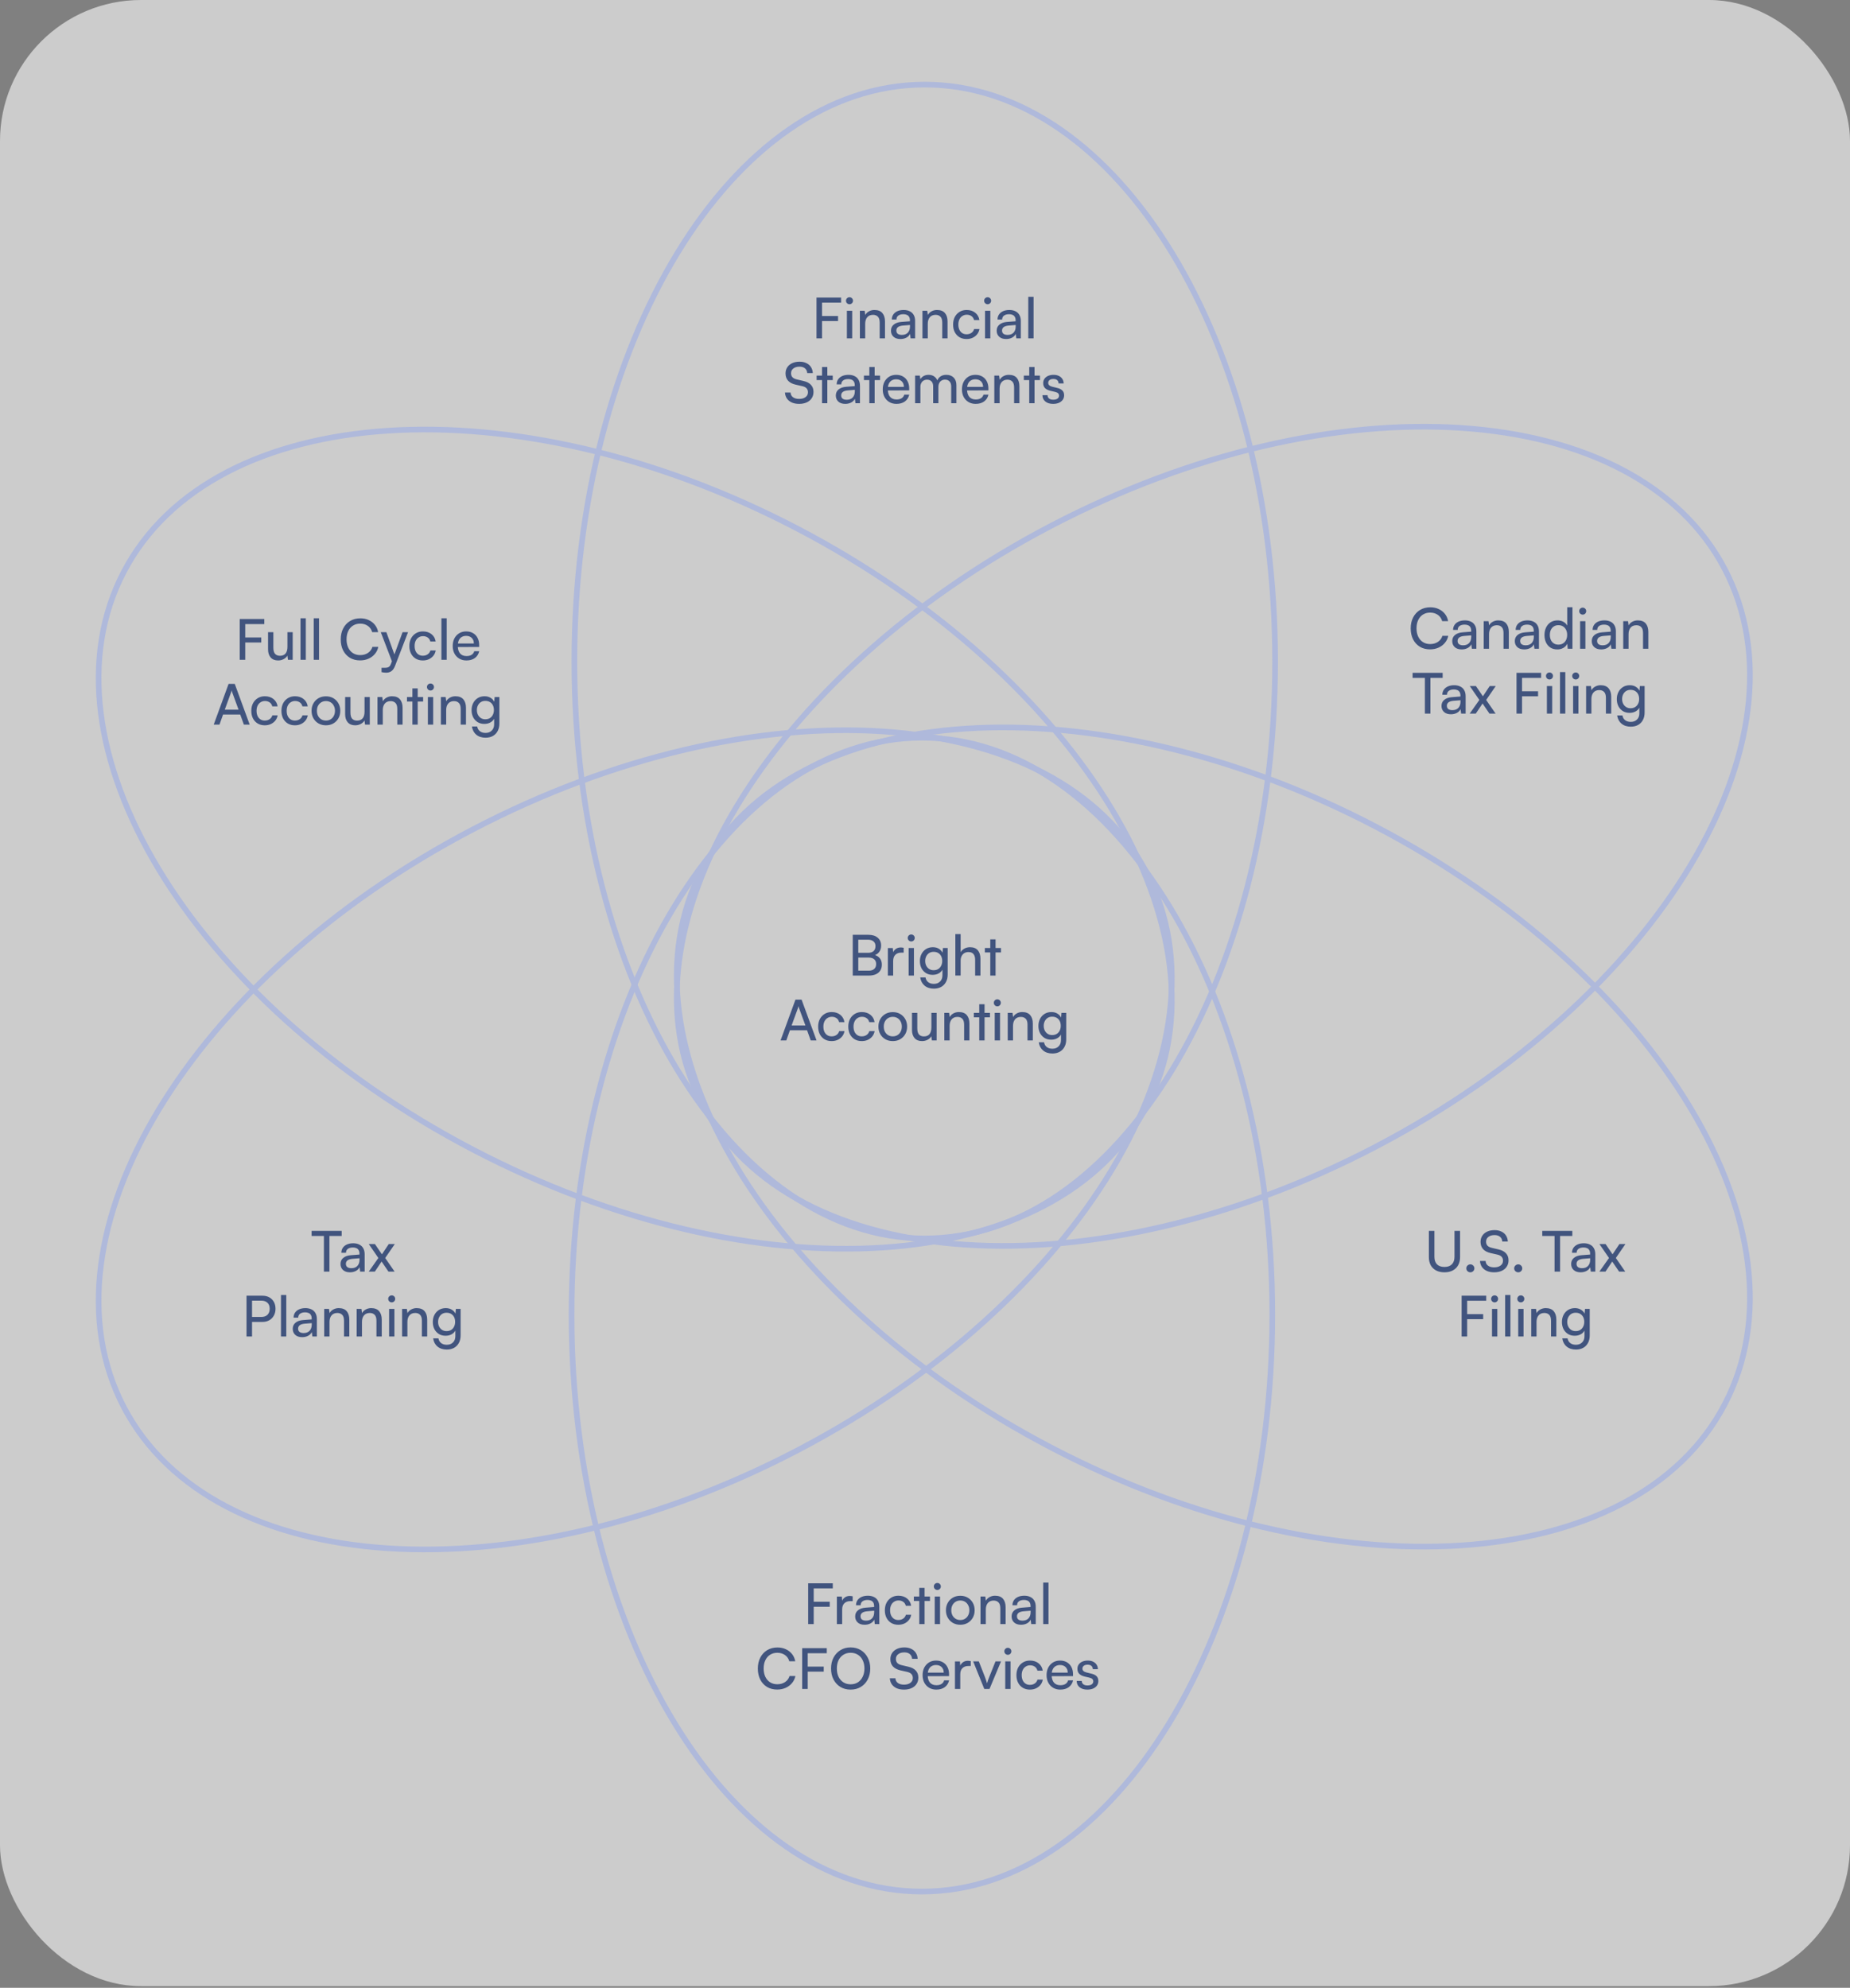 <svg width="656" height="705" viewBox="0 0 656 705" fill="none" xmlns="http://www.w3.org/2000/svg">
<rect x="0" y="0" width="656" height="705" fill="#808080" stroke="none"/>
<rect width="656" height="704.414" rx="50" fill="white" fill-opacity="0.6"/>
<path d="M291.489 105.54V120H289.529V105.54H291.489ZM298.249 107.34H289.669V105.54H298.249V107.34ZM297.169 113.86H289.629V112.08H297.169V113.86ZM300.303 120V110.22H302.183V120H300.303ZM301.223 107.9C300.89 107.9 300.596 107.78 300.343 107.54C300.103 107.287 299.983 106.993 299.983 106.66C299.983 106.313 300.103 106.02 300.343 105.78C300.596 105.54 300.89 105.42 301.223 105.42C301.57 105.42 301.863 105.54 302.103 105.78C302.343 106.02 302.463 106.313 302.463 106.66C302.463 106.993 302.343 107.287 302.103 107.54C301.863 107.78 301.57 107.9 301.223 107.9ZM306.792 120H304.912V110.22H306.612L306.812 111.72C307.119 111.16 307.559 110.727 308.132 110.42C308.719 110.1 309.359 109.94 310.052 109.94C311.332 109.94 312.279 110.307 312.892 111.04C313.506 111.773 313.812 112.767 313.812 114.02V120H311.932V114.44C311.932 113.453 311.719 112.747 311.292 112.32C310.866 111.88 310.292 111.66 309.572 111.66C308.692 111.66 308.006 111.947 307.512 112.52C307.032 113.093 306.792 113.86 306.792 114.82V120ZM319.276 120.24C318.236 120.24 317.416 119.967 316.816 119.42C316.23 118.873 315.936 118.16 315.936 117.28C315.936 116.387 316.256 115.673 316.896 115.14C317.536 114.593 318.43 114.273 319.576 114.18L322.656 113.94V113.66C322.656 113.113 322.556 112.68 322.356 112.36C322.156 112.027 321.883 111.793 321.536 111.66C321.19 111.513 320.796 111.44 320.356 111.44C319.57 111.44 318.956 111.607 318.516 111.94C318.09 112.26 317.876 112.72 317.876 113.32H316.236C316.236 112.64 316.41 112.047 316.756 111.54C317.103 111.033 317.59 110.64 318.216 110.36C318.856 110.08 319.596 109.94 320.436 109.94C321.25 109.94 321.956 110.087 322.556 110.38C323.17 110.66 323.643 111.093 323.976 111.68C324.323 112.253 324.496 112.98 324.496 113.86V120H322.896L322.696 118.42C322.443 118.98 322.003 119.427 321.376 119.76C320.763 120.08 320.063 120.24 319.276 120.24ZM319.816 118.78C320.71 118.78 321.41 118.513 321.916 117.98C322.423 117.433 322.676 116.7 322.676 115.78V115.26L320.176 115.46C319.35 115.54 318.75 115.733 318.376 116.04C318.016 116.347 317.836 116.74 317.836 117.22C317.836 117.74 318.01 118.133 318.356 118.4C318.716 118.653 319.203 118.78 319.816 118.78ZM328.98 120H327.1V110.22H328.8L329 111.72C329.307 111.16 329.747 110.727 330.32 110.42C330.907 110.1 331.547 109.94 332.24 109.94C333.52 109.94 334.467 110.307 335.08 111.04C335.693 111.773 336 112.767 336 114.02V120H334.12V114.44C334.12 113.453 333.907 112.747 333.48 112.32C333.053 111.88 332.48 111.66 331.76 111.66C330.88 111.66 330.193 111.947 329.7 112.52C329.22 113.093 328.98 113.86 328.98 114.82V120ZM337.964 115.12C337.964 114.093 338.164 113.193 338.564 112.42C338.977 111.647 339.544 111.04 340.264 110.6C340.984 110.16 341.817 109.94 342.764 109.94C343.991 109.94 345.011 110.267 345.824 110.92C346.637 111.573 347.124 112.44 347.284 113.52H345.404C345.244 112.893 344.931 112.42 344.464 112.1C343.997 111.78 343.451 111.62 342.824 111.62C342.237 111.62 341.717 111.767 341.264 112.06C340.811 112.34 340.457 112.74 340.204 113.26C339.951 113.78 339.824 114.393 339.824 115.1C339.824 115.807 339.944 116.42 340.184 116.94C340.424 117.447 340.764 117.847 341.204 118.14C341.644 118.42 342.157 118.56 342.744 118.56C343.411 118.56 343.984 118.393 344.464 118.06C344.944 117.727 345.264 117.273 345.424 116.7H347.304C347.184 117.407 346.911 118.027 346.484 118.56C346.071 119.08 345.537 119.493 344.884 119.8C344.244 120.093 343.531 120.24 342.744 120.24C341.784 120.24 340.944 120.027 340.224 119.6C339.517 119.173 338.964 118.58 338.564 117.82C338.164 117.047 337.964 116.147 337.964 115.12ZM349.287 120V110.22H351.167V120H349.287ZM350.207 107.9C349.874 107.9 349.581 107.78 349.327 107.54C349.087 107.287 348.967 106.993 348.967 106.66C348.967 106.313 349.087 106.02 349.327 105.78C349.581 105.54 349.874 105.42 350.207 105.42C350.554 105.42 350.847 105.54 351.087 105.78C351.327 106.02 351.447 106.313 351.447 106.66C351.447 106.993 351.327 107.287 351.087 107.54C350.847 107.78 350.554 107.9 350.207 107.9ZM356.757 120.24C355.717 120.24 354.897 119.967 354.297 119.42C353.71 118.873 353.417 118.16 353.417 117.28C353.417 116.387 353.737 115.673 354.377 115.14C355.017 114.593 355.91 114.273 357.057 114.18L360.137 113.94V113.66C360.137 113.113 360.037 112.68 359.837 112.36C359.637 112.027 359.363 111.793 359.017 111.66C358.67 111.513 358.277 111.44 357.837 111.44C357.05 111.44 356.437 111.607 355.997 111.94C355.57 112.26 355.357 112.72 355.357 113.32H353.717C353.717 112.64 353.89 112.047 354.237 111.54C354.583 111.033 355.07 110.64 355.697 110.36C356.337 110.08 357.077 109.94 357.917 109.94C358.73 109.94 359.437 110.087 360.037 110.38C360.65 110.66 361.123 111.093 361.457 111.68C361.803 112.253 361.977 112.98 361.977 113.86V120H360.377L360.177 118.42C359.923 118.98 359.483 119.427 358.857 119.76C358.243 120.08 357.543 120.24 356.757 120.24ZM357.297 118.78C358.19 118.78 358.89 118.513 359.397 117.98C359.903 117.433 360.157 116.7 360.157 115.78V115.26L357.657 115.46C356.83 115.54 356.23 115.733 355.857 116.04C355.497 116.347 355.317 116.74 355.317 117.22C355.317 117.74 355.49 118.133 355.837 118.4C356.197 118.653 356.683 118.78 357.297 118.78ZM366.5 120H364.62V105.28H366.5V120ZM278.543 132.44C278.543 131.613 278.75 130.887 279.163 130.26C279.576 129.633 280.156 129.147 280.903 128.8C281.663 128.453 282.536 128.28 283.523 128.28C284.443 128.28 285.243 128.447 285.923 128.78C286.616 129.1 287.156 129.56 287.543 130.16C287.943 130.76 288.17 131.48 288.223 132.32H286.243C286.19 131.6 285.923 131.04 285.443 130.64C284.963 130.24 284.316 130.04 283.503 130.04C282.596 130.04 281.87 130.253 281.323 130.68C280.776 131.093 280.503 131.66 280.503 132.38C280.503 132.967 280.67 133.44 281.003 133.8C281.336 134.147 281.843 134.4 282.523 134.56L284.903 135.12C286.09 135.387 286.976 135.847 287.563 136.5C288.163 137.14 288.463 137.967 288.463 138.98C288.463 139.847 288.25 140.6 287.823 141.24C287.41 141.88 286.816 142.373 286.043 142.72C285.283 143.067 284.39 143.24 283.363 143.24C282.39 143.24 281.53 143.08 280.783 142.76C280.05 142.427 279.47 141.96 279.043 141.36C278.63 140.747 278.396 140.033 278.343 139.22H280.343C280.356 139.913 280.636 140.467 281.183 140.88C281.73 141.28 282.456 141.48 283.363 141.48C284.323 141.48 285.083 141.267 285.643 140.84C286.216 140.413 286.503 139.847 286.503 139.14C286.503 138.567 286.343 138.1 286.023 137.74C285.703 137.38 285.196 137.12 284.503 136.96L282.123 136.42C280.95 136.153 280.056 135.687 279.443 135.02C278.843 134.34 278.543 133.48 278.543 132.44ZM289.566 133.22H295.286V134.8H289.566V133.22ZM293.366 143H291.486V130.16H293.366V143ZM299.716 143.24C298.676 143.24 297.856 142.967 297.256 142.42C296.669 141.873 296.376 141.16 296.376 140.28C296.376 139.387 296.696 138.673 297.336 138.14C297.976 137.593 298.869 137.273 300.016 137.18L303.096 136.94V136.66C303.096 136.113 302.996 135.68 302.796 135.36C302.596 135.027 302.322 134.793 301.976 134.66C301.629 134.513 301.236 134.44 300.796 134.44C300.009 134.44 299.396 134.607 298.956 134.94C298.529 135.26 298.316 135.72 298.316 136.32H296.676C296.676 135.64 296.849 135.047 297.196 134.54C297.542 134.033 298.029 133.64 298.656 133.36C299.296 133.08 300.036 132.94 300.876 132.94C301.689 132.94 302.396 133.087 302.996 133.38C303.609 133.66 304.082 134.093 304.416 134.68C304.762 135.253 304.936 135.98 304.936 136.86V143H303.336L303.136 141.42C302.882 141.98 302.442 142.427 301.816 142.76C301.202 143.08 300.502 143.24 299.716 143.24ZM300.256 141.78C301.149 141.78 301.849 141.513 302.356 140.98C302.862 140.433 303.116 139.7 303.116 138.78V138.26L300.616 138.46C299.789 138.54 299.189 138.733 298.816 139.04C298.456 139.347 298.276 139.74 298.276 140.22C298.276 140.74 298.449 141.133 298.796 141.4C299.156 141.653 299.642 141.78 300.256 141.78ZM306.343 133.22H312.063V134.8H306.343V133.22ZM310.143 143H308.263V130.16H310.143V143ZM317.873 143.24C316.926 143.24 316.086 143.027 315.353 142.6C314.619 142.16 314.046 141.56 313.633 140.8C313.219 140.027 313.013 139.133 313.013 138.12C313.013 137.093 313.213 136.193 313.613 135.42C314.026 134.647 314.586 134.04 315.293 133.6C316.013 133.16 316.846 132.94 317.793 132.94C318.726 132.94 319.533 133.14 320.213 133.54C320.906 133.94 321.439 134.5 321.813 135.22C322.199 135.94 322.393 136.787 322.393 137.76V138.46L314.013 138.48L314.053 137.22H320.513C320.513 136.407 320.266 135.753 319.773 135.26C319.279 134.767 318.619 134.52 317.793 134.52C317.166 134.52 316.626 134.66 316.173 134.94C315.733 135.207 315.393 135.607 315.153 136.14C314.926 136.66 314.813 137.287 314.813 138.02C314.813 139.193 315.079 140.1 315.613 140.74C316.146 141.367 316.913 141.68 317.913 141.68C318.646 141.68 319.246 141.533 319.713 141.24C320.179 140.947 320.493 140.52 320.653 139.96H322.413C322.173 141 321.659 141.807 320.873 142.38C320.086 142.953 319.086 143.24 317.873 143.24ZM326.373 143H324.493V133.22H326.173L326.433 135.02L326.193 134.86C326.393 134.313 326.759 133.86 327.293 133.5C327.839 133.127 328.499 132.94 329.273 132.94C330.139 132.94 330.859 133.173 331.433 133.64C332.006 134.107 332.379 134.727 332.553 135.5H332.213C332.346 134.727 332.713 134.107 333.313 133.64C333.913 133.173 334.653 132.94 335.533 132.94C336.653 132.94 337.533 133.267 338.173 133.92C338.813 134.573 339.133 135.467 339.133 136.6V143H337.293V137.06C337.293 136.287 337.093 135.693 336.693 135.28C336.306 134.853 335.779 134.64 335.113 134.64C334.646 134.64 334.233 134.747 333.873 134.96C333.526 135.16 333.253 135.453 333.053 135.84C332.853 136.227 332.753 136.68 332.753 137.2V143H330.893V137.04C330.893 136.267 330.699 135.68 330.313 135.28C329.926 134.867 329.399 134.66 328.733 134.66C328.266 134.66 327.853 134.767 327.493 134.98C327.146 135.18 326.873 135.473 326.673 135.86C326.473 136.233 326.373 136.68 326.373 137.2V143ZM345.959 143.24C345.012 143.24 344.172 143.027 343.439 142.6C342.705 142.16 342.132 141.56 341.719 140.8C341.305 140.027 341.099 139.133 341.099 138.12C341.099 137.093 341.299 136.193 341.699 135.42C342.112 134.647 342.672 134.04 343.379 133.6C344.099 133.16 344.932 132.94 345.879 132.94C346.812 132.94 347.619 133.14 348.299 133.54C348.992 133.94 349.525 134.5 349.899 135.22C350.285 135.94 350.479 136.787 350.479 137.76V138.46L342.099 138.48L342.139 137.22H348.599C348.599 136.407 348.352 135.753 347.859 135.26C347.365 134.767 346.705 134.52 345.879 134.52C345.252 134.52 344.712 134.66 344.259 134.94C343.819 135.207 343.479 135.607 343.239 136.14C343.012 136.66 342.899 137.287 342.899 138.02C342.899 139.193 343.165 140.1 343.699 140.74C344.232 141.367 344.999 141.68 345.999 141.68C346.732 141.68 347.332 141.533 347.799 141.24C348.265 140.947 348.579 140.52 348.739 139.96H350.499C350.259 141 349.745 141.807 348.959 142.38C348.172 142.953 347.172 143.24 345.959 143.24ZM354.458 143H352.578V133.22H354.278L354.478 134.72C354.785 134.16 355.225 133.727 355.798 133.42C356.385 133.1 357.025 132.94 357.718 132.94C358.998 132.94 359.945 133.307 360.558 134.04C361.172 134.773 361.478 135.767 361.478 137.02V143H359.598V137.44C359.598 136.453 359.385 135.747 358.958 135.32C358.532 134.88 357.958 134.66 357.238 134.66C356.358 134.66 355.672 134.947 355.178 135.52C354.698 136.093 354.458 136.86 354.458 137.82V143ZM363.042 133.22H368.762V134.8H363.042V133.22ZM366.842 143H364.962V130.16H366.842V143ZM369.65 140.16H371.45C371.45 140.653 371.63 141.047 371.99 141.34C372.35 141.62 372.836 141.76 373.45 141.76C374.116 141.76 374.63 141.633 374.99 141.38C375.35 141.113 375.53 140.76 375.53 140.32C375.53 140 375.43 139.733 375.23 139.52C375.043 139.307 374.696 139.133 374.19 139L372.47 138.6C371.603 138.387 370.956 138.06 370.53 137.62C370.116 137.18 369.91 136.6 369.91 135.88C369.91 135.28 370.063 134.76 370.37 134.32C370.69 133.88 371.123 133.54 371.67 133.3C372.23 133.06 372.87 132.94 373.59 132.94C374.31 132.94 374.93 133.067 375.45 133.32C375.983 133.573 376.396 133.927 376.69 134.38C376.996 134.833 377.156 135.373 377.17 136H375.37C375.356 135.493 375.19 135.1 374.87 134.82C374.55 134.54 374.103 134.4 373.53 134.4C372.943 134.4 372.49 134.527 372.17 134.78C371.85 135.033 371.69 135.38 371.69 135.82C371.69 136.473 372.17 136.92 373.13 137.16L374.85 137.58C375.676 137.767 376.296 138.073 376.71 138.5C377.123 138.913 377.33 139.48 377.33 140.2C377.33 140.813 377.163 141.353 376.83 141.82C376.496 142.273 376.036 142.627 375.45 142.88C374.876 143.12 374.196 143.24 373.41 143.24C372.263 143.24 371.35 142.96 370.67 142.4C369.99 141.84 369.65 141.093 369.65 140.16Z" fill="#41547E"/>
<path d="M304.34 331.54V346H302.38V331.54H304.34ZM308.06 339.62H303.8V337.92H307.9C308.713 337.92 309.34 337.713 309.78 337.3C310.22 336.887 310.44 336.3 310.44 335.54C310.44 334.82 310.207 334.267 309.74 333.88C309.287 333.48 308.633 333.28 307.78 333.28H303.46V331.54H307.9C309.313 331.54 310.42 331.88 311.22 332.56C312.033 333.24 312.44 334.173 312.44 335.36C312.44 336.253 312.22 337 311.78 337.6C311.353 338.187 310.72 338.613 309.88 338.88V338.62C310.813 338.847 311.513 339.26 311.98 339.86C312.46 340.447 312.7 341.207 312.7 342.14C312.7 342.94 312.513 343.633 312.14 344.22C311.78 344.793 311.253 345.233 310.56 345.54C309.867 345.847 309.047 346 308.1 346H303.46V344.26H308.06C308.9 344.26 309.547 344.053 310 343.64C310.453 343.227 310.68 342.647 310.68 341.9C310.68 341.18 310.447 340.62 309.98 340.22C309.527 339.82 308.887 339.62 308.06 339.62ZM320.433 336.14V337.86H319.593C318.7 337.86 317.993 338.12 317.473 338.64C316.967 339.147 316.713 339.873 316.713 340.82V346H314.833V336.24H316.593L316.753 338.2H316.573C316.707 337.56 317.027 337.04 317.533 336.64C318.04 336.227 318.673 336.02 319.433 336.02C319.607 336.02 319.767 336.033 319.913 336.06C320.073 336.073 320.247 336.1 320.433 336.14ZM322.197 346V336.22H324.077V346H322.197ZM323.117 333.9C322.783 333.9 322.49 333.78 322.237 333.54C321.997 333.287 321.877 332.993 321.877 332.66C321.877 332.313 321.997 332.02 322.237 331.78C322.49 331.54 322.783 331.42 323.117 331.42C323.463 331.42 323.757 331.54 323.997 331.78C324.237 332.02 324.357 332.313 324.357 332.66C324.357 332.993 324.237 333.287 323.997 333.54C323.757 333.78 323.463 333.9 323.117 333.9ZM326.186 340.86C326.186 339.94 326.373 339.113 326.746 338.38C327.119 337.633 327.653 337.04 328.346 336.6C329.039 336.16 329.859 335.94 330.806 335.94C331.686 335.94 332.439 336.153 333.066 336.58C333.693 336.993 334.139 337.573 334.406 338.32L334.166 338.58L334.366 336.22H336.046V345.6C336.046 346.627 335.846 347.513 335.446 348.26C335.046 349.02 334.479 349.607 333.746 350.02C333.013 350.433 332.146 350.64 331.146 350.64C329.813 350.64 328.719 350.287 327.866 349.58C327.013 348.873 326.493 347.9 326.306 346.66H328.186C328.306 347.38 328.626 347.94 329.146 348.34C329.666 348.74 330.333 348.94 331.146 348.94C332.066 348.94 332.799 348.66 333.346 348.1C333.906 347.553 334.186 346.813 334.186 345.88V343.12L334.426 343.38C334.173 344.113 333.713 344.693 333.046 345.12C332.379 345.533 331.606 345.74 330.726 345.74C329.793 345.74 328.986 345.527 328.306 345.1C327.626 344.66 327.099 344.073 326.726 343.34C326.366 342.607 326.186 341.78 326.186 340.86ZM328.066 340.82C328.066 341.433 328.186 341.987 328.426 342.48C328.679 342.973 329.026 343.367 329.466 343.66C329.919 343.953 330.446 344.1 331.046 344.1C331.686 344.1 332.233 343.96 332.686 343.68C333.139 343.4 333.486 343.013 333.726 342.52C333.979 342.027 334.106 341.46 334.106 340.82C334.106 340.18 333.986 339.62 333.746 339.14C333.506 338.66 333.159 338.28 332.706 338C332.253 337.72 331.706 337.58 331.066 337.58C330.439 337.58 329.899 337.727 329.446 338.02C329.006 338.313 328.666 338.707 328.426 339.2C328.186 339.68 328.066 340.22 328.066 340.82ZM340.639 345.98H338.759V331.28H340.639V337.72C340.946 337.187 341.386 336.76 341.959 336.44C342.533 336.107 343.199 335.94 343.959 335.94C345.199 335.94 346.126 336.307 346.739 337.04C347.353 337.773 347.659 338.767 347.659 340.02V346H345.779V340.44C345.779 339.773 345.679 339.24 345.479 338.84C345.293 338.427 345.019 338.127 344.659 337.94C344.313 337.753 343.906 337.66 343.439 337.66C342.839 337.66 342.326 337.793 341.899 338.06C341.486 338.327 341.173 338.687 340.959 339.14C340.746 339.593 340.639 340.1 340.639 340.66V345.98ZM349.223 336.22H354.943V337.8H349.223V336.22ZM353.023 346H351.143V333.16H353.023V346ZM278.82 369H276.78L282.06 354.54H284.24L289.54 369H287.48L286.18 365.4H280.1L278.82 369ZM282.9 357.66L280.7 363.7H285.6L283.38 357.66C283.34 357.513 283.293 357.367 283.24 357.22C283.186 357.06 283.153 356.927 283.14 356.82C283.113 356.927 283.08 357.06 283.04 357.22C283 357.367 282.953 357.513 282.9 357.66ZM290.111 364.12C290.111 363.093 290.311 362.193 290.711 361.42C291.125 360.647 291.691 360.04 292.411 359.6C293.131 359.16 293.965 358.94 294.911 358.94C296.138 358.94 297.158 359.267 297.971 359.92C298.785 360.573 299.271 361.44 299.431 362.52H297.551C297.391 361.893 297.078 361.42 296.611 361.1C296.145 360.78 295.598 360.62 294.971 360.62C294.385 360.62 293.865 360.767 293.411 361.06C292.958 361.34 292.605 361.74 292.351 362.26C292.098 362.78 291.971 363.393 291.971 364.1C291.971 364.807 292.091 365.42 292.331 365.94C292.571 366.447 292.911 366.847 293.351 367.14C293.791 367.42 294.305 367.56 294.891 367.56C295.558 367.56 296.131 367.393 296.611 367.06C297.091 366.727 297.411 366.273 297.571 365.7H299.451C299.331 366.407 299.058 367.027 298.631 367.56C298.218 368.08 297.685 368.493 297.031 368.8C296.391 369.093 295.678 369.24 294.891 369.24C293.931 369.24 293.091 369.027 292.371 368.6C291.665 368.173 291.111 367.58 290.711 366.82C290.311 366.047 290.111 365.147 290.111 364.12ZM300.795 364.12C300.795 363.093 300.995 362.193 301.395 361.42C301.808 360.647 302.375 360.04 303.095 359.6C303.815 359.16 304.648 358.94 305.595 358.94C306.822 358.94 307.842 359.267 308.655 359.92C309.468 360.573 309.955 361.44 310.115 362.52H308.235C308.075 361.893 307.762 361.42 307.295 361.1C306.828 360.78 306.282 360.62 305.655 360.62C305.068 360.62 304.548 360.767 304.095 361.06C303.642 361.34 303.288 361.74 303.035 362.26C302.782 362.78 302.655 363.393 302.655 364.1C302.655 364.807 302.775 365.42 303.015 365.94C303.255 366.447 303.595 366.847 304.035 367.14C304.475 367.42 304.988 367.56 305.575 367.56C306.242 367.56 306.815 367.393 307.295 367.06C307.775 366.727 308.095 366.273 308.255 365.7H310.135C310.015 366.407 309.742 367.027 309.315 367.56C308.902 368.08 308.368 368.493 307.715 368.8C307.075 369.093 306.362 369.24 305.575 369.24C304.615 369.24 303.775 369.027 303.055 368.6C302.348 368.173 301.795 367.58 301.395 366.82C300.995 366.047 300.795 365.147 300.795 364.12ZM311.479 364.1C311.479 363.1 311.699 362.213 312.139 361.44C312.579 360.667 313.179 360.06 313.939 359.62C314.712 359.18 315.592 358.96 316.579 358.96C317.565 358.96 318.439 359.18 319.199 359.62C319.959 360.06 320.559 360.667 320.999 361.44C321.439 362.213 321.659 363.1 321.659 364.1C321.659 365.1 321.439 365.987 320.999 366.76C320.559 367.533 319.959 368.14 319.199 368.58C318.439 369.02 317.565 369.24 316.579 369.24C315.592 369.24 314.712 369.02 313.939 368.58C313.179 368.14 312.579 367.533 312.139 366.76C311.699 365.987 311.479 365.1 311.479 364.1ZM313.379 364.1C313.379 364.78 313.512 365.38 313.779 365.9C314.059 366.42 314.439 366.827 314.919 367.12C315.399 367.413 315.952 367.56 316.579 367.56C317.205 367.56 317.759 367.413 318.239 367.12C318.719 366.827 319.092 366.42 319.359 365.9C319.639 365.38 319.779 364.78 319.779 364.1C319.779 363.407 319.639 362.807 319.359 362.3C319.092 361.78 318.719 361.373 318.239 361.08C317.759 360.787 317.205 360.64 316.579 360.64C315.952 360.64 315.399 360.787 314.919 361.08C314.439 361.373 314.059 361.78 313.779 362.3C313.512 362.807 313.379 363.407 313.379 364.1ZM330.265 359.22H332.125V369H330.445L330.245 367.52C329.965 368.027 329.525 368.44 328.925 368.76C328.325 369.08 327.665 369.24 326.945 369.24C325.812 369.24 324.932 368.887 324.305 368.18C323.692 367.46 323.385 366.5 323.385 365.3V359.22H325.265V364.68C325.265 365.72 325.472 366.467 325.885 366.92C326.312 367.36 326.885 367.58 327.605 367.58C328.472 367.58 329.132 367.313 329.585 366.78C330.039 366.233 330.265 365.433 330.265 364.38V359.22ZM336.733 369H334.853V359.22H336.553L336.753 360.72C337.06 360.16 337.5 359.727 338.073 359.42C338.66 359.1 339.3 358.94 339.993 358.94C341.273 358.94 342.22 359.307 342.833 360.04C343.446 360.773 343.753 361.767 343.753 363.02V369H341.873V363.44C341.873 362.453 341.66 361.747 341.233 361.32C340.806 360.88 340.233 360.66 339.513 360.66C338.633 360.66 337.946 360.947 337.453 361.52C336.973 362.093 336.733 362.86 336.733 363.82V369ZM345.317 359.22H351.037V360.8H345.317V359.22ZM349.117 369H347.237V356.16H349.117V369ZM352.724 369V359.22H354.604V369H352.724ZM353.644 356.9C353.311 356.9 353.017 356.78 352.764 356.54C352.524 356.287 352.404 355.993 352.404 355.66C352.404 355.313 352.524 355.02 352.764 354.78C353.017 354.54 353.311 354.42 353.644 354.42C353.991 354.42 354.284 354.54 354.524 354.78C354.764 355.02 354.884 355.313 354.884 355.66C354.884 355.993 354.764 356.287 354.524 356.54C354.284 356.78 353.991 356.9 353.644 356.9ZM359.213 369H357.333V359.22H359.033L359.233 360.72C359.54 360.16 359.98 359.727 360.553 359.42C361.14 359.1 361.78 358.94 362.473 358.94C363.753 358.94 364.7 359.307 365.313 360.04C365.927 360.773 366.233 361.767 366.233 363.02V369H364.353V363.44C364.353 362.453 364.14 361.747 363.713 361.32C363.287 360.88 362.713 360.66 361.993 360.66C361.113 360.66 360.427 360.947 359.933 361.52C359.453 362.093 359.213 362.86 359.213 363.82V369ZM368.217 363.86C368.217 362.94 368.404 362.113 368.777 361.38C369.151 360.633 369.684 360.04 370.377 359.6C371.071 359.16 371.891 358.94 372.837 358.94C373.717 358.94 374.471 359.153 375.097 359.58C375.724 359.993 376.171 360.573 376.437 361.32L376.197 361.58L376.397 359.22H378.077V368.6C378.077 369.627 377.877 370.513 377.477 371.26C377.077 372.02 376.511 372.607 375.777 373.02C375.044 373.433 374.177 373.64 373.177 373.64C371.844 373.64 370.751 373.287 369.897 372.58C369.044 371.873 368.524 370.9 368.337 369.66H370.217C370.337 370.38 370.657 370.94 371.177 371.34C371.697 371.74 372.364 371.94 373.177 371.94C374.097 371.94 374.831 371.66 375.377 371.1C375.937 370.553 376.217 369.813 376.217 368.88V366.12L376.457 366.38C376.204 367.113 375.744 367.693 375.077 368.12C374.411 368.533 373.637 368.74 372.757 368.74C371.824 368.74 371.017 368.527 370.337 368.1C369.657 367.66 369.131 367.073 368.757 366.34C368.397 365.607 368.217 364.78 368.217 363.86ZM370.097 363.82C370.097 364.433 370.217 364.987 370.457 365.48C370.711 365.973 371.057 366.367 371.497 366.66C371.951 366.953 372.477 367.1 373.077 367.1C373.717 367.1 374.264 366.96 374.717 366.68C375.171 366.4 375.517 366.013 375.757 365.52C376.011 365.027 376.137 364.46 376.137 363.82C376.137 363.18 376.017 362.62 375.777 362.14C375.537 361.66 375.191 361.28 374.737 361C374.284 360.72 373.737 360.58 373.097 360.58C372.471 360.58 371.931 360.727 371.477 361.02C371.037 361.313 370.697 361.707 370.457 362.2C370.217 362.68 370.097 363.22 370.097 363.82Z" fill="#41547E"/>
<path d="M86.963 219.54V234H85.003V219.54H86.963ZM93.723 221.34H85.143V219.54H93.723V221.34ZM92.643 227.86H85.103V226.08H92.643V227.86ZM101.931 224.22H103.791V234H102.111L101.911 232.52C101.631 233.027 101.191 233.44 100.591 233.76C99.991 234.08 99.331 234.24 98.611 234.24C97.478 234.24 96.598 233.887 95.971 233.18C95.358 232.46 95.051 231.5 95.051 230.3V224.22H96.931V229.68C96.931 230.72 97.138 231.467 97.551 231.92C97.978 232.36 98.551 232.58 99.271 232.58C100.138 232.58 100.798 232.313 101.251 231.78C101.705 231.233 101.931 230.433 101.931 229.38V224.22ZM108.439 234H106.559V219.28H108.439V234ZM113.126 234H111.246V219.28H113.126V234ZM127.683 234.22C126.309 234.22 125.109 233.913 124.083 233.3C123.056 232.673 122.256 231.807 121.683 230.7C121.109 229.58 120.823 228.273 120.823 226.78C120.823 225.287 121.116 223.98 121.703 222.86C122.289 221.74 123.103 220.867 124.143 220.24C125.196 219.613 126.409 219.3 127.783 219.3C128.876 219.3 129.863 219.507 130.743 219.92C131.623 220.32 132.356 220.887 132.943 221.62C133.529 222.353 133.909 223.213 134.083 224.2H131.983C131.716 223.253 131.203 222.513 130.443 221.98C129.683 221.447 128.776 221.18 127.723 221.18C126.749 221.18 125.896 221.413 125.163 221.88C124.443 222.333 123.883 222.98 123.483 223.82C123.083 224.647 122.883 225.627 122.883 226.76C122.883 227.88 123.083 228.86 123.483 229.7C123.883 230.54 124.449 231.193 125.183 231.66C125.916 232.113 126.763 232.34 127.723 232.34C128.789 232.34 129.709 232.08 130.483 231.56C131.269 231.027 131.796 230.313 132.063 229.42H134.143C133.943 230.38 133.536 231.22 132.923 231.94C132.323 232.66 131.569 233.22 130.663 233.62C129.769 234.02 128.776 234.22 127.683 234.22ZM137.006 224.22L140.446 233.74L139.286 235.34L135.026 224.22H137.006ZM135.286 238.38V236.84H136.546C136.853 236.84 137.133 236.807 137.386 236.74C137.639 236.687 137.873 236.56 138.086 236.36C138.299 236.173 138.479 235.873 138.626 235.46L142.746 224.22H144.686L140.066 236.2C139.733 237.04 139.313 237.647 138.806 238.02C138.299 238.393 137.673 238.58 136.926 238.58C136.619 238.58 136.333 238.56 136.066 238.52C135.799 238.493 135.539 238.447 135.286 238.38ZM145.156 229.12C145.156 228.093 145.356 227.193 145.756 226.42C146.17 225.647 146.736 225.04 147.456 224.6C148.176 224.16 149.01 223.94 149.956 223.94C151.183 223.94 152.203 224.267 153.016 224.92C153.83 225.573 154.316 226.44 154.476 227.52H152.596C152.436 226.893 152.123 226.42 151.656 226.1C151.19 225.78 150.643 225.62 150.016 225.62C149.43 225.62 148.91 225.767 148.456 226.06C148.003 226.34 147.65 226.74 147.396 227.26C147.143 227.78 147.016 228.393 147.016 229.1C147.016 229.807 147.136 230.42 147.376 230.94C147.616 231.447 147.956 231.847 148.396 232.14C148.836 232.42 149.35 232.56 149.936 232.56C150.603 232.56 151.176 232.393 151.656 232.06C152.136 231.727 152.456 231.273 152.616 230.7H154.496C154.376 231.407 154.103 232.027 153.676 232.56C153.263 233.08 152.73 233.493 152.076 233.8C151.436 234.093 150.723 234.24 149.936 234.24C148.976 234.24 148.136 234.027 147.416 233.6C146.71 233.173 146.156 232.58 145.756 231.82C145.356 231.047 145.156 230.147 145.156 229.12ZM158.4 234H156.52V219.28H158.4V234ZM165.387 234.24C164.441 234.24 163.601 234.027 162.867 233.6C162.134 233.16 161.561 232.56 161.147 231.8C160.734 231.027 160.527 230.133 160.527 229.12C160.527 228.093 160.727 227.193 161.127 226.42C161.541 225.647 162.101 225.04 162.807 224.6C163.527 224.16 164.361 223.94 165.307 223.94C166.241 223.94 167.047 224.14 167.727 224.54C168.421 224.94 168.954 225.5 169.327 226.22C169.714 226.94 169.907 227.787 169.907 228.76V229.46L161.527 229.48L161.567 228.22H168.027C168.027 227.407 167.781 226.753 167.287 226.26C166.794 225.767 166.134 225.52 165.307 225.52C164.681 225.52 164.141 225.66 163.687 225.94C163.247 226.207 162.907 226.607 162.667 227.14C162.441 227.66 162.327 228.287 162.327 229.02C162.327 230.193 162.594 231.1 163.127 231.74C163.661 232.367 164.427 232.68 165.427 232.68C166.161 232.68 166.761 232.533 167.227 232.24C167.694 231.947 168.007 231.52 168.167 230.96H169.927C169.687 232 169.174 232.807 168.387 233.38C167.601 233.953 166.601 234.24 165.387 234.24ZM77.82 257H75.78L81.06 242.54H83.24L88.54 257H86.48L85.18 253.4H79.1L77.82 257ZM81.9 245.66L79.7 251.7H84.6L82.38 245.66C82.34 245.513 82.293 245.367 82.24 245.22C82.186 245.06 82.153 244.927 82.14 244.82C82.113 244.927 82.08 245.06 82.04 245.22C82 245.367 81.953 245.513 81.9 245.66ZM89.111 252.12C89.111 251.093 89.311 250.193 89.711 249.42C90.125 248.647 90.691 248.04 91.411 247.6C92.131 247.16 92.965 246.94 93.911 246.94C95.138 246.94 96.158 247.267 96.971 247.92C97.785 248.573 98.271 249.44 98.431 250.52H96.551C96.391 249.893 96.078 249.42 95.611 249.1C95.145 248.78 94.598 248.62 93.971 248.62C93.385 248.62 92.865 248.767 92.411 249.06C91.958 249.34 91.605 249.74 91.351 250.26C91.098 250.78 90.971 251.393 90.971 252.1C90.971 252.807 91.091 253.42 91.331 253.94C91.571 254.447 91.911 254.847 92.351 255.14C92.791 255.42 93.305 255.56 93.891 255.56C94.558 255.56 95.131 255.393 95.611 255.06C96.091 254.727 96.411 254.273 96.571 253.7H98.451C98.331 254.407 98.058 255.027 97.631 255.56C97.218 256.08 96.685 256.493 96.031 256.8C95.391 257.093 94.678 257.24 93.891 257.24C92.931 257.24 92.091 257.027 91.371 256.6C90.665 256.173 90.111 255.58 89.711 254.82C89.311 254.047 89.111 253.147 89.111 252.12ZM99.795 252.12C99.795 251.093 99.995 250.193 100.395 249.42C100.808 248.647 101.375 248.04 102.095 247.6C102.815 247.16 103.648 246.94 104.595 246.94C105.822 246.94 106.842 247.267 107.655 247.92C108.468 248.573 108.955 249.44 109.115 250.52H107.235C107.075 249.893 106.762 249.42 106.295 249.1C105.828 248.78 105.282 248.62 104.655 248.62C104.068 248.62 103.548 248.767 103.095 249.06C102.642 249.34 102.288 249.74 102.035 250.26C101.782 250.78 101.655 251.393 101.655 252.1C101.655 252.807 101.775 253.42 102.015 253.94C102.255 254.447 102.595 254.847 103.035 255.14C103.475 255.42 103.988 255.56 104.575 255.56C105.242 255.56 105.815 255.393 106.295 255.06C106.775 254.727 107.095 254.273 107.255 253.7H109.135C109.015 254.407 108.742 255.027 108.315 255.56C107.902 256.08 107.368 256.493 106.715 256.8C106.075 257.093 105.362 257.24 104.575 257.24C103.615 257.24 102.775 257.027 102.055 256.6C101.348 256.173 100.795 255.58 100.395 254.82C99.995 254.047 99.795 253.147 99.795 252.12ZM110.479 252.1C110.479 251.1 110.699 250.213 111.139 249.44C111.579 248.667 112.179 248.06 112.939 247.62C113.712 247.18 114.592 246.96 115.579 246.96C116.565 246.96 117.439 247.18 118.199 247.62C118.959 248.06 119.559 248.667 119.999 249.44C120.439 250.213 120.659 251.1 120.659 252.1C120.659 253.1 120.439 253.987 119.999 254.76C119.559 255.533 118.959 256.14 118.199 256.58C117.439 257.02 116.565 257.24 115.579 257.24C114.592 257.24 113.712 257.02 112.939 256.58C112.179 256.14 111.579 255.533 111.139 254.76C110.699 253.987 110.479 253.1 110.479 252.1ZM112.379 252.1C112.379 252.78 112.512 253.38 112.779 253.9C113.059 254.42 113.439 254.827 113.919 255.12C114.399 255.413 114.952 255.56 115.579 255.56C116.205 255.56 116.759 255.413 117.239 255.12C117.719 254.827 118.092 254.42 118.359 253.9C118.639 253.38 118.779 252.78 118.779 252.1C118.779 251.407 118.639 250.807 118.359 250.3C118.092 249.78 117.719 249.373 117.239 249.08C116.759 248.787 116.205 248.64 115.579 248.64C114.952 248.64 114.399 248.787 113.919 249.08C113.439 249.373 113.059 249.78 112.779 250.3C112.512 250.807 112.379 251.407 112.379 252.1ZM129.265 247.22H131.125V257H129.445L129.245 255.52C128.965 256.027 128.525 256.44 127.925 256.76C127.325 257.08 126.665 257.24 125.945 257.24C124.812 257.24 123.932 256.887 123.305 256.18C122.692 255.46 122.385 254.5 122.385 253.3V247.22H124.265V252.68C124.265 253.72 124.472 254.467 124.885 254.92C125.312 255.36 125.885 255.58 126.605 255.58C127.472 255.58 128.132 255.313 128.585 254.78C129.039 254.233 129.265 253.433 129.265 252.38V247.22ZM135.733 257H133.853V247.22H135.553L135.753 248.72C136.06 248.16 136.5 247.727 137.073 247.42C137.66 247.1 138.3 246.94 138.993 246.94C140.273 246.94 141.22 247.307 141.833 248.04C142.446 248.773 142.753 249.767 142.753 251.02V257H140.873V251.44C140.873 250.453 140.66 249.747 140.233 249.32C139.806 248.88 139.233 248.66 138.513 248.66C137.633 248.66 136.946 248.947 136.453 249.52C135.973 250.093 135.733 250.86 135.733 251.82V257ZM144.317 247.22H150.037V248.8H144.317V247.22ZM148.117 257H146.237V244.16H148.117V257ZM151.724 257V247.22H153.604V257H151.724ZM152.644 244.9C152.311 244.9 152.017 244.78 151.764 244.54C151.524 244.287 151.404 243.993 151.404 243.66C151.404 243.313 151.524 243.02 151.764 242.78C152.017 242.54 152.311 242.42 152.644 242.42C152.991 242.42 153.284 242.54 153.524 242.78C153.764 243.02 153.884 243.313 153.884 243.66C153.884 243.993 153.764 244.287 153.524 244.54C153.284 244.78 152.991 244.9 152.644 244.9ZM158.213 257H156.333V247.22H158.033L158.233 248.72C158.54 248.16 158.98 247.727 159.553 247.42C160.14 247.1 160.78 246.94 161.473 246.94C162.753 246.94 163.7 247.307 164.313 248.04C164.927 248.773 165.233 249.767 165.233 251.02V257H163.353V251.44C163.353 250.453 163.14 249.747 162.713 249.32C162.287 248.88 161.713 248.66 160.993 248.66C160.113 248.66 159.427 248.947 158.933 249.52C158.453 250.093 158.213 250.86 158.213 251.82V257ZM167.217 251.86C167.217 250.94 167.404 250.113 167.777 249.38C168.151 248.633 168.684 248.04 169.377 247.6C170.071 247.16 170.891 246.94 171.837 246.94C172.717 246.94 173.471 247.153 174.097 247.58C174.724 247.993 175.171 248.573 175.437 249.32L175.197 249.58L175.397 247.22H177.077V256.6C177.077 257.627 176.877 258.513 176.477 259.26C176.077 260.02 175.511 260.607 174.777 261.02C174.044 261.433 173.177 261.64 172.177 261.64C170.844 261.64 169.751 261.287 168.897 260.58C168.044 259.873 167.524 258.9 167.337 257.66H169.217C169.337 258.38 169.657 258.94 170.177 259.34C170.697 259.74 171.364 259.94 172.177 259.94C173.097 259.94 173.831 259.66 174.377 259.1C174.937 258.553 175.217 257.813 175.217 256.88V254.12L175.457 254.38C175.204 255.113 174.744 255.693 174.077 256.12C173.411 256.533 172.637 256.74 171.757 256.74C170.824 256.74 170.017 256.527 169.337 256.1C168.657 255.66 168.131 255.073 167.757 254.34C167.397 253.607 167.217 252.78 167.217 251.86ZM169.097 251.82C169.097 252.433 169.217 252.987 169.457 253.48C169.711 253.973 170.057 254.367 170.497 254.66C170.951 254.953 171.477 255.1 172.077 255.1C172.717 255.1 173.264 254.96 173.717 254.68C174.171 254.4 174.517 254.013 174.757 253.52C175.011 253.027 175.137 252.46 175.137 251.82C175.137 251.18 175.017 250.62 174.777 250.14C174.537 249.66 174.191 249.28 173.737 249C173.284 248.72 172.737 248.58 172.097 248.58C171.471 248.58 170.931 248.727 170.477 249.02C170.037 249.313 169.697 249.707 169.457 250.2C169.217 250.68 169.097 251.22 169.097 251.82Z" fill="#41547E"/>
<path d="M507.087 230.306C505.713 230.306 504.513 229.999 503.487 229.386C502.46 228.759 501.66 227.893 501.087 226.786C500.513 225.666 500.227 224.359 500.227 222.866C500.227 221.373 500.52 220.066 501.107 218.946C501.693 217.826 502.507 216.953 503.547 216.326C504.6 215.699 505.813 215.386 507.187 215.386C508.28 215.386 509.267 215.593 510.147 216.006C511.027 216.406 511.76 216.973 512.347 217.706C512.933 218.439 513.313 219.299 513.487 220.286H511.387C511.12 219.339 510.607 218.599 509.847 218.066C509.087 217.533 508.18 217.266 507.127 217.266C506.153 217.266 505.3 217.499 504.567 217.966C503.847 218.419 503.287 219.066 502.887 219.906C502.487 220.733 502.287 221.713 502.287 222.846C502.287 223.966 502.487 224.946 502.887 225.786C503.287 226.626 503.853 227.279 504.587 227.746C505.32 228.199 506.167 228.426 507.127 228.426C508.193 228.426 509.113 228.166 509.887 227.646C510.673 227.113 511.2 226.399 511.467 225.506H513.547C513.347 226.466 512.94 227.306 512.327 228.026C511.727 228.746 510.973 229.306 510.067 229.706C509.173 230.106 508.18 230.306 507.087 230.306ZM518.294 230.326C517.254 230.326 516.434 230.053 515.834 229.506C515.248 228.959 514.954 228.246 514.954 227.366C514.954 226.473 515.274 225.759 515.914 225.226C516.554 224.679 517.448 224.359 518.594 224.266L521.674 224.026V223.746C521.674 223.199 521.574 222.766 521.374 222.446C521.174 222.113 520.901 221.879 520.554 221.746C520.208 221.599 519.814 221.526 519.374 221.526C518.588 221.526 517.974 221.693 517.534 222.026C517.108 222.346 516.894 222.806 516.894 223.406H515.254C515.254 222.726 515.428 222.133 515.774 221.626C516.121 221.119 516.608 220.726 517.234 220.446C517.874 220.166 518.614 220.026 519.454 220.026C520.268 220.026 520.974 220.173 521.574 220.466C522.188 220.746 522.661 221.179 522.994 221.766C523.341 222.339 523.514 223.066 523.514 223.946V230.086H521.914L521.714 228.506C521.461 229.066 521.021 229.513 520.394 229.846C519.781 230.166 519.081 230.326 518.294 230.326ZM518.834 228.866C519.728 228.866 520.428 228.599 520.934 228.066C521.441 227.519 521.694 226.786 521.694 225.866V225.346L519.194 225.546C518.368 225.626 517.768 225.819 517.394 226.126C517.034 226.433 516.854 226.826 516.854 227.306C516.854 227.826 517.028 228.219 517.374 228.486C517.734 228.739 518.221 228.866 518.834 228.866ZM527.998 230.086H526.118V220.306H527.818L528.018 221.806C528.325 221.246 528.765 220.813 529.338 220.506C529.925 220.186 530.565 220.026 531.258 220.026C532.538 220.026 533.485 220.393 534.098 221.126C534.711 221.859 535.018 222.853 535.018 224.106V230.086H533.138V224.526C533.138 223.539 532.925 222.833 532.498 222.406C532.071 221.966 531.498 221.746 530.778 221.746C529.898 221.746 529.211 222.033 528.718 222.606C528.238 223.179 527.998 223.946 527.998 224.906V230.086ZM540.482 230.326C539.442 230.326 538.622 230.053 538.022 229.506C537.435 228.959 537.142 228.246 537.142 227.366C537.142 226.473 537.462 225.759 538.102 225.226C538.742 224.679 539.635 224.359 540.782 224.266L543.862 224.026V223.746C543.862 223.199 543.762 222.766 543.562 222.446C543.362 222.113 543.089 221.879 542.742 221.746C542.395 221.599 542.002 221.526 541.562 221.526C540.775 221.526 540.162 221.693 539.722 222.026C539.295 222.346 539.082 222.806 539.082 223.406H537.442C537.442 222.726 537.615 222.133 537.962 221.626C538.309 221.119 538.795 220.726 539.422 220.446C540.062 220.166 540.802 220.026 541.642 220.026C542.455 220.026 543.162 220.173 543.762 220.466C544.375 220.746 544.849 221.179 545.182 221.766C545.529 222.339 545.702 223.066 545.702 223.946V230.086H544.102L543.902 228.506C543.649 229.066 543.209 229.513 542.582 229.846C541.969 230.166 541.269 230.326 540.482 230.326ZM541.022 228.866C541.915 228.866 542.615 228.599 543.122 228.066C543.629 227.519 543.882 226.786 543.882 225.866V225.346L541.382 225.546C540.555 225.626 539.955 225.819 539.582 226.126C539.222 226.433 539.042 226.826 539.042 227.306C539.042 227.826 539.215 228.219 539.562 228.486C539.922 228.739 540.409 228.866 541.022 228.866ZM552.226 230.326C551.279 230.326 550.466 230.113 549.786 229.686C549.106 229.246 548.579 228.639 548.206 227.866C547.846 227.093 547.666 226.213 547.666 225.226C547.666 224.226 547.852 223.339 548.226 222.566C548.599 221.779 549.132 221.159 549.826 220.706C550.519 220.253 551.346 220.026 552.306 220.026C553.066 220.026 553.739 220.186 554.326 220.506C554.926 220.813 555.392 221.273 555.726 221.886V215.366H557.586V230.086H555.906L555.746 228.306C555.426 228.959 554.952 229.459 554.326 229.806C553.712 230.153 553.012 230.326 552.226 230.326ZM552.606 228.626C553.246 228.626 553.792 228.479 554.246 228.186C554.712 227.893 555.072 227.486 555.326 226.966C555.579 226.446 555.706 225.846 555.706 225.166C555.706 224.486 555.579 223.893 555.326 223.386C555.072 222.866 554.712 222.459 554.246 222.166C553.792 221.873 553.246 221.726 552.606 221.726C551.966 221.726 551.419 221.879 550.966 222.186C550.512 222.479 550.166 222.886 549.926 223.406C549.686 223.913 549.566 224.499 549.566 225.166C549.566 225.846 549.686 226.446 549.926 226.966C550.166 227.486 550.512 227.893 550.966 228.186C551.419 228.479 551.966 228.626 552.606 228.626ZM560.298 230.086V220.306H562.178V230.086H560.298ZM561.218 217.986C560.884 217.986 560.591 217.866 560.338 217.626C560.098 217.373 559.978 217.079 559.978 216.746C559.978 216.399 560.098 216.106 560.338 215.866C560.591 215.626 560.884 215.506 561.218 215.506C561.564 215.506 561.858 215.626 562.098 215.866C562.338 216.106 562.458 216.399 562.458 216.746C562.458 217.079 562.338 217.373 562.098 217.626C561.858 217.866 561.564 217.986 561.218 217.986ZM567.767 230.326C566.727 230.326 565.907 230.053 565.307 229.506C564.72 228.959 564.427 228.246 564.427 227.366C564.427 226.473 564.747 225.759 565.387 225.226C566.027 224.679 566.92 224.359 568.067 224.266L571.147 224.026V223.746C571.147 223.199 571.047 222.766 570.847 222.446C570.647 222.113 570.374 221.879 570.027 221.746C569.68 221.599 569.287 221.526 568.847 221.526C568.06 221.526 567.447 221.693 567.007 222.026C566.58 222.346 566.367 222.806 566.367 223.406H564.727C564.727 222.726 564.9 222.133 565.247 221.626C565.594 221.119 566.08 220.726 566.707 220.446C567.347 220.166 568.087 220.026 568.927 220.026C569.74 220.026 570.447 220.173 571.047 220.466C571.66 220.746 572.134 221.179 572.467 221.766C572.814 222.339 572.987 223.066 572.987 223.946V230.086H571.387L571.187 228.506C570.934 229.066 570.494 229.513 569.867 229.846C569.254 230.166 568.554 230.326 567.767 230.326ZM568.307 228.866C569.2 228.866 569.9 228.599 570.407 228.066C570.914 227.519 571.167 226.786 571.167 225.866V225.346L568.667 225.546C567.84 225.626 567.24 225.819 566.867 226.126C566.507 226.433 566.327 226.826 566.327 227.306C566.327 227.826 566.5 228.219 566.847 228.486C567.207 228.739 567.694 228.866 568.307 228.866ZM577.471 230.086H575.591V220.306H577.291L577.491 221.806C577.797 221.246 578.237 220.813 578.811 220.506C579.397 220.186 580.037 220.026 580.731 220.026C582.011 220.026 582.957 220.393 583.571 221.126C584.184 221.859 584.491 222.853 584.491 224.106V230.086H582.611V224.526C582.611 223.539 582.397 222.833 581.971 222.406C581.544 221.966 580.971 221.746 580.251 221.746C579.371 221.746 578.684 222.033 578.191 222.606C577.711 223.179 577.471 223.946 577.471 224.906V230.086ZM507.217 239.526V253.086H505.257V239.526H507.217ZM500.897 240.426V238.626H511.557V240.426H500.897ZM514.486 253.326C513.446 253.326 512.626 253.053 512.026 252.506C511.439 251.959 511.146 251.246 511.146 250.366C511.146 249.473 511.466 248.759 512.106 248.226C512.746 247.679 513.639 247.359 514.786 247.266L517.866 247.026V246.746C517.866 246.199 517.766 245.766 517.566 245.446C517.366 245.113 517.093 244.879 516.746 244.746C516.399 244.599 516.006 244.526 515.566 244.526C514.779 244.526 514.166 244.693 513.726 245.026C513.299 245.346 513.086 245.806 513.086 246.406H511.446C511.446 245.726 511.619 245.133 511.966 244.626C512.313 244.119 512.799 243.726 513.426 243.446C514.066 243.166 514.806 243.026 515.646 243.026C516.459 243.026 517.166 243.173 517.766 243.466C518.379 243.746 518.853 244.179 519.186 244.766C519.533 245.339 519.706 246.066 519.706 246.946V253.086H518.106L517.906 251.506C517.653 252.066 517.213 252.513 516.586 252.846C515.973 253.166 515.273 253.326 514.486 253.326ZM515.026 251.866C515.919 251.866 516.619 251.599 517.126 251.066C517.633 250.519 517.886 249.786 517.886 248.866V248.346L515.386 248.546C514.559 248.626 513.959 248.819 513.586 249.126C513.226 249.433 513.046 249.826 513.046 250.306C513.046 250.826 513.219 251.219 513.566 251.486C513.926 251.739 514.413 251.866 515.026 251.866ZM523.309 253.086H521.149L524.569 248.246L521.169 243.306H523.349L525.829 246.946L528.249 243.306H530.389L526.989 248.246L530.329 253.086H528.149L525.709 249.506L523.309 253.086ZM539.707 238.626V253.086H537.747V238.626H539.707ZM546.467 240.426H537.887V238.626H546.467V240.426ZM545.387 246.946H537.847V245.166H545.387V246.946ZM548.52 253.086V243.306H550.4V253.086H548.52ZM549.44 240.986C549.107 240.986 548.814 240.866 548.56 240.626C548.32 240.373 548.2 240.079 548.2 239.746C548.2 239.399 548.32 239.106 548.56 238.866C548.814 238.626 549.107 238.506 549.44 238.506C549.787 238.506 550.08 238.626 550.32 238.866C550.56 239.106 550.68 239.399 550.68 239.746C550.68 240.079 550.56 240.373 550.32 240.626C550.08 240.866 549.787 240.986 549.44 240.986ZM555.05 253.086H553.17V238.366H555.05V253.086ZM557.817 253.086V243.306H559.697V253.086H557.817ZM558.737 240.986C558.404 240.986 558.111 240.866 557.857 240.626C557.617 240.373 557.497 240.079 557.497 239.746C557.497 239.399 557.617 239.106 557.857 238.866C558.111 238.626 558.404 238.506 558.737 238.506C559.084 238.506 559.377 238.626 559.617 238.866C559.857 239.106 559.977 239.399 559.977 239.746C559.977 240.079 559.857 240.373 559.617 240.626C559.377 240.866 559.084 240.986 558.737 240.986ZM564.307 253.086H562.427V243.306H564.127L564.327 244.806C564.633 244.246 565.073 243.813 565.647 243.506C566.233 243.186 566.873 243.026 567.567 243.026C568.847 243.026 569.793 243.393 570.407 244.126C571.02 244.859 571.327 245.853 571.327 247.106V253.086H569.447V247.526C569.447 246.539 569.233 245.833 568.807 245.406C568.38 244.966 567.807 244.746 567.087 244.746C566.207 244.746 565.52 245.033 565.027 245.606C564.547 246.179 564.307 246.946 564.307 247.906V253.086ZM573.311 247.946C573.311 247.026 573.497 246.199 573.871 245.466C574.244 244.719 574.777 244.126 575.471 243.686C576.164 243.246 576.984 243.026 577.931 243.026C578.811 243.026 579.564 243.239 580.191 243.666C580.817 244.079 581.264 244.659 581.531 245.406L581.291 245.666L581.491 243.306H583.171V252.686C583.171 253.713 582.971 254.599 582.571 255.346C582.171 256.106 581.604 256.693 580.871 257.106C580.137 257.519 579.271 257.726 578.271 257.726C576.937 257.726 575.844 257.373 574.991 256.666C574.137 255.959 573.617 254.986 573.431 253.746H575.311C575.431 254.466 575.751 255.026 576.271 255.426C576.791 255.826 577.457 256.026 578.271 256.026C579.191 256.026 579.924 255.746 580.471 255.186C581.031 254.639 581.311 253.899 581.311 252.966V250.206L581.551 250.466C581.297 251.199 580.837 251.779 580.171 252.206C579.504 252.619 578.731 252.826 577.851 252.826C576.917 252.826 576.111 252.613 575.431 252.186C574.751 251.746 574.224 251.159 573.851 250.426C573.491 249.693 573.311 248.866 573.311 247.946ZM575.191 247.906C575.191 248.519 575.311 249.073 575.551 249.566C575.804 250.059 576.151 250.453 576.591 250.746C577.044 251.039 577.571 251.186 578.171 251.186C578.811 251.186 579.357 251.046 579.811 250.766C580.264 250.486 580.611 250.099 580.851 249.606C581.104 249.113 581.231 248.546 581.231 247.906C581.231 247.266 581.111 246.706 580.871 246.226C580.631 245.746 580.284 245.366 579.831 245.086C579.377 244.806 578.831 244.666 578.191 244.666C577.564 244.666 577.024 244.813 576.571 245.106C576.131 245.399 575.791 245.793 575.551 246.286C575.311 246.766 575.191 247.306 575.191 247.906Z" fill="#41547E"/>
<path d="M506.672 445.86V436.54H508.632V445.74C508.632 446.9 508.939 447.793 509.552 448.42C510.179 449.033 511.065 449.34 512.212 449.34C513.345 449.34 514.219 449.027 514.832 448.4C515.445 447.773 515.752 446.887 515.752 445.74V436.54H517.732V445.86C517.732 446.967 517.505 447.92 517.052 448.72C516.612 449.52 515.979 450.14 515.152 450.58C514.325 451.02 513.345 451.24 512.212 451.24C511.079 451.24 510.092 451.027 509.252 450.6C508.425 450.16 507.785 449.54 507.332 448.74C506.892 447.927 506.672 446.967 506.672 445.86ZM521.387 451.24C521.001 451.24 520.661 451.107 520.367 450.84C520.087 450.56 519.947 450.227 519.947 449.84C519.947 449.44 520.087 449.107 520.367 448.84C520.661 448.56 521.001 448.42 521.387 448.42C521.774 448.42 522.107 448.56 522.387 448.84C522.667 449.107 522.807 449.44 522.807 449.84C522.807 450.227 522.667 450.56 522.387 450.84C522.107 451.107 521.774 451.24 521.387 451.24ZM524.995 440.44C524.995 439.613 525.201 438.887 525.615 438.26C526.028 437.633 526.608 437.147 527.355 436.8C528.115 436.453 528.988 436.28 529.975 436.28C530.895 436.28 531.695 436.447 532.375 436.78C533.068 437.1 533.608 437.56 533.995 438.16C534.395 438.76 534.621 439.48 534.675 440.32H532.695C532.641 439.6 532.375 439.04 531.895 438.64C531.415 438.24 530.768 438.04 529.955 438.04C529.048 438.04 528.321 438.253 527.775 438.68C527.228 439.093 526.955 439.66 526.955 440.38C526.955 440.967 527.121 441.44 527.455 441.8C527.788 442.147 528.295 442.4 528.975 442.56L531.355 443.12C532.541 443.387 533.428 443.847 534.015 444.5C534.615 445.14 534.915 445.967 534.915 446.98C534.915 447.847 534.701 448.6 534.275 449.24C533.861 449.88 533.268 450.373 532.495 450.72C531.735 451.067 530.841 451.24 529.815 451.24C528.841 451.24 527.981 451.08 527.235 450.76C526.501 450.427 525.921 449.96 525.495 449.36C525.081 448.747 524.848 448.033 524.795 447.22H526.795C526.808 447.913 527.088 448.467 527.635 448.88C528.181 449.28 528.908 449.48 529.815 449.48C530.775 449.48 531.535 449.267 532.095 448.84C532.668 448.413 532.955 447.847 532.955 447.14C532.955 446.567 532.795 446.1 532.475 445.74C532.155 445.38 531.648 445.12 530.955 444.96L528.575 444.42C527.401 444.153 526.508 443.687 525.895 443.02C525.295 442.34 524.995 441.48 524.995 440.44ZM538.36 451.24C537.973 451.24 537.633 451.107 537.34 450.84C537.06 450.56 536.92 450.227 536.92 449.84C536.92 449.44 537.06 449.107 537.34 448.84C537.633 448.56 537.973 448.42 538.36 448.42C538.747 448.42 539.08 448.56 539.36 448.84C539.64 449.107 539.78 449.44 539.78 449.84C539.78 450.227 539.64 450.56 539.36 450.84C539.08 451.107 538.747 451.24 538.36 451.24ZM553.196 437.44V451H551.236V437.44H553.196ZM546.876 438.34V436.54H557.536V438.34H546.876ZM560.464 451.24C559.424 451.24 558.604 450.967 558.004 450.42C557.418 449.873 557.124 449.16 557.124 448.28C557.124 447.387 557.444 446.673 558.084 446.14C558.724 445.593 559.618 445.273 560.764 445.18L563.844 444.94V444.66C563.844 444.113 563.744 443.68 563.544 443.36C563.344 443.027 563.071 442.793 562.724 442.66C562.378 442.513 561.984 442.44 561.544 442.44C560.758 442.44 560.144 442.607 559.704 442.94C559.278 443.26 559.064 443.72 559.064 444.32H557.424C557.424 443.64 557.598 443.047 557.944 442.54C558.291 442.033 558.778 441.64 559.404 441.36C560.044 441.08 560.784 440.94 561.624 440.94C562.438 440.94 563.144 441.087 563.744 441.38C564.358 441.66 564.831 442.093 565.164 442.68C565.511 443.253 565.684 443.98 565.684 444.86V451H564.084L563.884 449.42C563.631 449.98 563.191 450.427 562.564 450.76C561.951 451.08 561.251 451.24 560.464 451.24ZM561.004 449.78C561.898 449.78 562.598 449.513 563.104 448.98C563.611 448.433 563.864 447.7 563.864 446.78V446.26L561.364 446.46C560.538 446.54 559.938 446.733 559.564 447.04C559.204 447.347 559.024 447.74 559.024 448.22C559.024 448.74 559.198 449.133 559.544 449.4C559.904 449.653 560.391 449.78 561.004 449.78ZM569.288 451H567.128L570.548 446.16L567.148 441.22H569.328L571.808 444.86L574.228 441.22H576.368L572.968 446.16L576.308 451H574.128L571.688 447.42L569.288 451ZM520.246 459.54V474H518.286V459.54H520.246ZM527.006 461.34H518.426V459.54H527.006V461.34ZM525.926 467.86H518.386V466.08H525.926V467.86ZM529.06 474V464.22H530.94V474H529.06ZM529.98 461.9C529.646 461.9 529.353 461.78 529.1 461.54C528.86 461.287 528.74 460.993 528.74 460.66C528.74 460.313 528.86 460.02 529.1 459.78C529.353 459.54 529.646 459.42 529.98 459.42C530.326 459.42 530.62 459.54 530.86 459.78C531.1 460.02 531.22 460.313 531.22 460.66C531.22 460.993 531.1 461.287 530.86 461.54C530.62 461.78 530.326 461.9 529.98 461.9ZM535.589 474H533.709V459.28H535.589V474ZM538.356 474V464.22H540.236V474H538.356ZM539.276 461.9C538.943 461.9 538.65 461.78 538.396 461.54C538.156 461.287 538.036 460.993 538.036 460.66C538.036 460.313 538.156 460.02 538.396 459.78C538.65 459.54 538.943 459.42 539.276 459.42C539.623 459.42 539.916 459.54 540.156 459.78C540.396 460.02 540.516 460.313 540.516 460.66C540.516 460.993 540.396 461.287 540.156 461.54C539.916 461.78 539.623 461.9 539.276 461.9ZM544.846 474H542.966V464.22H544.666L544.866 465.72C545.172 465.16 545.612 464.727 546.186 464.42C546.772 464.1 547.412 463.94 548.106 463.94C549.386 463.94 550.332 464.307 550.946 465.04C551.559 465.773 551.866 466.767 551.866 468.02V474H549.986V468.44C549.986 467.453 549.772 466.747 549.346 466.32C548.919 465.88 548.346 465.66 547.626 465.66C546.746 465.66 546.059 465.947 545.566 466.52C545.086 467.093 544.846 467.86 544.846 468.82V474ZM553.85 468.86C553.85 467.94 554.036 467.113 554.41 466.38C554.783 465.633 555.316 465.04 556.01 464.6C556.703 464.16 557.523 463.94 558.47 463.94C559.35 463.94 560.103 464.153 560.73 464.58C561.356 464.993 561.803 465.573 562.07 466.32L561.83 466.58L562.03 464.22H563.71V473.6C563.71 474.627 563.51 475.513 563.11 476.26C562.71 477.02 562.143 477.607 561.41 478.02C560.676 478.433 559.81 478.64 558.81 478.64C557.476 478.64 556.383 478.287 555.53 477.58C554.676 476.873 554.156 475.9 553.97 474.66H555.85C555.97 475.38 556.29 475.94 556.81 476.34C557.33 476.74 557.996 476.94 558.81 476.94C559.73 476.94 560.463 476.66 561.01 476.1C561.57 475.553 561.85 474.813 561.85 473.88V471.12L562.09 471.38C561.836 472.113 561.376 472.693 560.71 473.12C560.043 473.533 559.27 473.74 558.39 473.74C557.456 473.74 556.65 473.527 555.97 473.1C555.29 472.66 554.763 472.073 554.39 471.34C554.03 470.607 553.85 469.78 553.85 468.86ZM555.73 468.82C555.73 469.433 555.85 469.987 556.09 470.48C556.343 470.973 556.69 471.367 557.13 471.66C557.583 471.953 558.11 472.1 558.71 472.1C559.35 472.1 559.896 471.96 560.35 471.68C560.803 471.4 561.15 471.013 561.39 470.52C561.643 470.027 561.77 469.46 561.77 468.82C561.77 468.18 561.65 467.62 561.41 467.14C561.17 466.66 560.823 466.28 560.37 466C559.916 465.72 559.37 465.58 558.73 465.58C558.103 465.58 557.563 465.727 557.11 466.02C556.67 466.313 556.33 466.707 556.09 467.2C555.85 467.68 555.73 468.22 555.73 468.82Z" fill="#41547E"/>
<path d="M288.54 561.54V576H286.58V561.54H288.54ZM295.3 563.34H286.72V561.54H295.3V563.34ZM294.22 569.86H286.68V568.08H294.22V569.86ZM302.348 566.14V567.86H301.508C300.615 567.86 299.908 568.12 299.388 568.64C298.881 569.147 298.628 569.873 298.628 570.82V576H296.748V566.24H298.508L298.668 568.2H298.488C298.621 567.56 298.941 567.04 299.448 566.64C299.955 566.227 300.588 566.02 301.348 566.02C301.521 566.02 301.681 566.033 301.828 566.06C301.988 566.073 302.161 566.1 302.348 566.14ZM306.581 576.24C305.541 576.24 304.721 575.967 304.121 575.42C303.534 574.873 303.241 574.16 303.241 573.28C303.241 572.387 303.561 571.673 304.201 571.14C304.841 570.593 305.734 570.273 306.881 570.18L309.961 569.94V569.66C309.961 569.113 309.861 568.68 309.661 568.36C309.461 568.027 309.187 567.793 308.841 567.66C308.494 567.513 308.101 567.44 307.661 567.44C306.874 567.44 306.261 567.607 305.821 567.94C305.394 568.26 305.181 568.72 305.181 569.32H303.541C303.541 568.64 303.714 568.047 304.061 567.54C304.407 567.033 304.894 566.64 305.521 566.36C306.161 566.08 306.901 565.94 307.741 565.94C308.554 565.94 309.261 566.087 309.861 566.38C310.474 566.66 310.947 567.093 311.281 567.68C311.627 568.253 311.801 568.98 311.801 569.86V576H310.201L310.001 574.42C309.747 574.98 309.307 575.427 308.681 575.76C308.067 576.08 307.367 576.24 306.581 576.24ZM307.121 574.78C308.014 574.78 308.714 574.513 309.221 573.98C309.727 573.433 309.981 572.7 309.981 571.78V571.26L307.481 571.46C306.654 571.54 306.054 571.733 305.681 572.04C305.321 572.347 305.141 572.74 305.141 573.22C305.141 573.74 305.314 574.133 305.661 574.4C306.021 574.653 306.507 574.78 307.121 574.78ZM313.764 571.12C313.764 570.093 313.964 569.193 314.364 568.42C314.778 567.647 315.344 567.04 316.064 566.6C316.784 566.16 317.618 565.94 318.564 565.94C319.791 565.94 320.811 566.267 321.624 566.92C322.438 567.573 322.924 568.44 323.084 569.52H321.204C321.044 568.893 320.731 568.42 320.264 568.1C319.798 567.78 319.251 567.62 318.624 567.62C318.038 567.62 317.518 567.767 317.064 568.06C316.611 568.34 316.258 568.74 316.004 569.26C315.751 569.78 315.624 570.393 315.624 571.1C315.624 571.807 315.744 572.42 315.984 572.94C316.224 573.447 316.564 573.847 317.004 574.14C317.444 574.42 317.958 574.56 318.544 574.56C319.211 574.56 319.784 574.393 320.264 574.06C320.744 573.727 321.064 573.273 321.224 572.7H323.104C322.984 573.407 322.711 574.027 322.284 574.56C321.871 575.08 321.338 575.493 320.684 575.8C320.044 576.093 319.331 576.24 318.544 576.24C317.584 576.24 316.744 576.027 316.024 575.6C315.318 575.173 314.764 574.58 314.364 573.82C313.964 573.047 313.764 572.147 313.764 571.12ZM324.048 566.22H329.768V567.8H324.048V566.22ZM327.848 576H325.968V563.16H327.848V576ZM331.455 576V566.22H333.335V576H331.455ZM332.375 563.9C332.042 563.9 331.748 563.78 331.495 563.54C331.255 563.287 331.135 562.993 331.135 562.66C331.135 562.313 331.255 562.02 331.495 561.78C331.748 561.54 332.042 561.42 332.375 561.42C332.722 561.42 333.015 561.54 333.255 561.78C333.495 562.02 333.615 562.313 333.615 562.66C333.615 562.993 333.495 563.287 333.255 563.54C333.015 563.78 332.722 563.9 332.375 563.9ZM335.424 571.1C335.424 570.1 335.644 569.213 336.084 568.44C336.524 567.667 337.124 567.06 337.884 566.62C338.658 566.18 339.538 565.96 340.524 565.96C341.511 565.96 342.384 566.18 343.144 566.62C343.904 567.06 344.504 567.667 344.944 568.44C345.384 569.213 345.604 570.1 345.604 571.1C345.604 572.1 345.384 572.987 344.944 573.76C344.504 574.533 343.904 575.14 343.144 575.58C342.384 576.02 341.511 576.24 340.524 576.24C339.538 576.24 338.658 576.02 337.884 575.58C337.124 575.14 336.524 574.533 336.084 573.76C335.644 572.987 335.424 572.1 335.424 571.1ZM337.324 571.1C337.324 571.78 337.458 572.38 337.724 572.9C338.004 573.42 338.384 573.827 338.864 574.12C339.344 574.413 339.898 574.56 340.524 574.56C341.151 574.56 341.704 574.413 342.184 574.12C342.664 573.827 343.038 573.42 343.304 572.9C343.584 572.38 343.724 571.78 343.724 571.1C343.724 570.407 343.584 569.807 343.304 569.3C343.038 568.78 342.664 568.373 342.184 568.08C341.704 567.787 341.151 567.64 340.524 567.64C339.898 567.64 339.344 567.787 338.864 568.08C338.384 568.373 338.004 568.78 337.724 569.3C337.458 569.807 337.324 570.407 337.324 571.1ZM349.566 576H347.686V566.22H349.386L349.586 567.72C349.892 567.16 350.332 566.727 350.906 566.42C351.492 566.1 352.132 565.94 352.826 565.94C354.106 565.94 355.052 566.307 355.666 567.04C356.279 567.773 356.586 568.767 356.586 570.02V576H354.706V570.44C354.706 569.453 354.492 568.747 354.066 568.32C353.639 567.88 353.066 567.66 352.346 567.66C351.466 567.66 350.779 567.947 350.286 568.52C349.806 569.093 349.566 569.86 349.566 570.82V576ZM362.049 576.24C361.009 576.24 360.189 575.967 359.589 575.42C359.003 574.873 358.709 574.16 358.709 573.28C358.709 572.387 359.029 571.673 359.669 571.14C360.309 570.593 361.203 570.273 362.349 570.18L365.429 569.94V569.66C365.429 569.113 365.329 568.68 365.129 568.36C364.929 568.027 364.656 567.793 364.309 567.66C363.963 567.513 363.569 567.44 363.129 567.44C362.343 567.44 361.729 567.607 361.289 567.94C360.863 568.26 360.649 568.72 360.649 569.32H359.009C359.009 568.64 359.183 568.047 359.529 567.54C359.876 567.033 360.363 566.64 360.989 566.36C361.629 566.08 362.369 565.94 363.209 565.94C364.023 565.94 364.729 566.087 365.329 566.38C365.943 566.66 366.416 567.093 366.749 567.68C367.096 568.253 367.269 568.98 367.269 569.86V576H365.669L365.469 574.42C365.216 574.98 364.776 575.427 364.149 575.76C363.536 576.08 362.836 576.24 362.049 576.24ZM362.589 574.78C363.483 574.78 364.183 574.513 364.689 573.98C365.196 573.433 365.449 572.7 365.449 571.78V571.26L362.949 571.46C362.123 571.54 361.523 571.733 361.149 572.04C360.789 572.347 360.609 572.74 360.609 573.22C360.609 573.74 360.783 574.133 361.129 574.4C361.489 574.653 361.976 574.78 362.589 574.78ZM371.793 576H369.913V561.28H371.793V576ZM275.588 599.22C274.214 599.22 273.014 598.913 271.988 598.3C270.961 597.673 270.161 596.807 269.588 595.7C269.014 594.58 268.728 593.273 268.728 591.78C268.728 590.287 269.021 588.98 269.608 587.86C270.194 586.74 271.008 585.867 272.048 585.24C273.101 584.613 274.314 584.3 275.688 584.3C276.781 584.3 277.768 584.507 278.648 584.92C279.528 585.32 280.261 585.887 280.848 586.62C281.434 587.353 281.814 588.213 281.988 589.2H279.888C279.621 588.253 279.108 587.513 278.348 586.98C277.588 586.447 276.681 586.18 275.628 586.18C274.654 586.18 273.801 586.413 273.068 586.88C272.348 587.333 271.788 587.98 271.388 588.82C270.988 589.647 270.788 590.627 270.788 591.76C270.788 592.88 270.988 593.86 271.388 594.7C271.788 595.54 272.354 596.193 273.088 596.66C273.821 597.113 274.668 597.34 275.628 597.34C276.694 597.34 277.614 597.08 278.388 596.56C279.174 596.027 279.701 595.313 279.968 594.42H282.048C281.848 595.38 281.441 596.22 280.828 596.94C280.228 597.66 279.474 598.22 278.568 598.62C277.674 599.02 276.681 599.22 275.588 599.22ZM286.411 584.54V599H284.451V584.54H286.411ZM293.171 586.34H284.591V584.54H293.171V586.34ZM292.091 592.86H284.551V591.08H292.091V592.86ZM308.585 591.76C308.585 593.227 308.285 594.527 307.685 595.66C307.098 596.78 306.278 597.66 305.225 598.3C304.185 598.927 302.978 599.24 301.605 599.24C300.258 599.24 299.058 598.927 298.005 598.3C296.965 597.66 296.151 596.78 295.565 595.66C294.978 594.54 294.685 593.24 294.685 591.76C294.685 590.293 294.978 589 295.565 587.88C296.165 586.76 296.985 585.88 298.025 585.24C299.065 584.6 300.265 584.28 301.625 584.28C302.998 584.28 304.205 584.6 305.245 585.24C306.285 585.88 307.098 586.76 307.685 587.88C308.285 589 308.585 590.293 308.585 591.76ZM306.525 591.76C306.525 590.64 306.318 589.66 305.905 588.82C305.505 587.98 304.938 587.333 304.205 586.88C303.471 586.413 302.611 586.18 301.625 586.18C300.651 586.18 299.798 586.413 299.065 586.88C298.331 587.333 297.758 587.98 297.345 588.82C296.945 589.66 296.745 590.64 296.745 591.76C296.745 592.88 296.945 593.86 297.345 594.7C297.758 595.54 298.331 596.193 299.065 596.66C299.798 597.127 300.651 597.36 301.625 597.36C302.611 597.36 303.471 597.127 304.205 596.66C304.938 596.18 305.505 595.52 305.905 594.68C306.318 593.84 306.525 592.867 306.525 591.76ZM315.72 588.44C315.72 587.613 315.927 586.887 316.34 586.26C316.754 585.633 317.334 585.147 318.08 584.8C318.84 584.453 319.714 584.28 320.7 584.28C321.62 584.28 322.42 584.447 323.1 584.78C323.794 585.1 324.334 585.56 324.72 586.16C325.12 586.76 325.347 587.48 325.4 588.32H323.42C323.367 587.6 323.1 587.04 322.62 586.64C322.14 586.24 321.494 586.04 320.68 586.04C319.774 586.04 319.047 586.253 318.5 586.68C317.954 587.093 317.68 587.66 317.68 588.38C317.68 588.967 317.847 589.44 318.18 589.8C318.514 590.147 319.02 590.4 319.7 590.56L322.08 591.12C323.267 591.387 324.154 591.847 324.74 592.5C325.34 593.14 325.64 593.967 325.64 594.98C325.64 595.847 325.427 596.6 325 597.24C324.587 597.88 323.994 598.373 323.22 598.72C322.46 599.067 321.567 599.24 320.54 599.24C319.567 599.24 318.707 599.08 317.96 598.76C317.227 598.427 316.647 597.96 316.22 597.36C315.807 596.747 315.574 596.033 315.52 595.22H317.52C317.534 595.913 317.814 596.467 318.36 596.88C318.907 597.28 319.634 597.48 320.54 597.48C321.5 597.48 322.26 597.267 322.82 596.84C323.394 596.413 323.68 595.847 323.68 595.14C323.68 594.567 323.52 594.1 323.2 593.74C322.88 593.38 322.374 593.12 321.68 592.96L319.3 592.42C318.127 592.153 317.234 591.687 316.62 591.02C316.02 590.34 315.72 589.48 315.72 588.44ZM332.003 599.24C331.057 599.24 330.217 599.027 329.483 598.6C328.75 598.16 328.177 597.56 327.763 596.8C327.35 596.027 327.143 595.133 327.143 594.12C327.143 593.093 327.343 592.193 327.743 591.42C328.157 590.647 328.717 590.04 329.423 589.6C330.143 589.16 330.977 588.94 331.923 588.94C332.857 588.94 333.663 589.14 334.343 589.54C335.037 589.94 335.57 590.5 335.943 591.22C336.33 591.94 336.523 592.787 336.523 593.76V594.46L328.143 594.48L328.183 593.22H334.643C334.643 592.407 334.397 591.753 333.903 591.26C333.41 590.767 332.75 590.52 331.923 590.52C331.297 590.52 330.757 590.66 330.303 590.94C329.863 591.207 329.523 591.607 329.283 592.14C329.057 592.66 328.943 593.287 328.943 594.02C328.943 595.193 329.21 596.1 329.743 596.74C330.277 597.367 331.043 597.68 332.043 597.68C332.777 597.68 333.377 597.533 333.843 597.24C334.31 596.947 334.623 596.52 334.783 595.96H336.543C336.303 597 335.79 597.807 335.003 598.38C334.217 598.953 333.217 599.24 332.003 599.24ZM344.223 589.14V590.86H343.383C342.49 590.86 341.783 591.12 341.263 591.64C340.756 592.147 340.503 592.873 340.503 593.82V599H338.623V589.24H340.383L340.543 591.2H340.363C340.496 590.56 340.816 590.04 341.323 589.64C341.83 589.227 342.463 589.02 343.223 589.02C343.396 589.02 343.556 589.033 343.703 589.06C343.863 589.073 344.036 589.1 344.223 589.14ZM349.019 599L345.079 589.22H347.079L349.219 594.68C349.393 595.133 349.546 595.567 349.679 595.98C349.813 596.38 349.919 596.727 349.999 597.02C350.093 596.687 350.206 596.32 350.339 595.92C350.486 595.52 350.646 595.107 350.819 594.68L352.999 589.22H354.959L350.879 599H349.019ZM356.455 599V589.22H358.335V599H356.455ZM357.375 586.9C357.042 586.9 356.748 586.78 356.495 586.54C356.255 586.287 356.135 585.993 356.135 585.66C356.135 585.313 356.255 585.02 356.495 584.78C356.748 584.54 357.042 584.42 357.375 584.42C357.722 584.42 358.015 584.54 358.255 584.78C358.495 585.02 358.615 585.313 358.615 585.66C358.615 585.993 358.495 586.287 358.255 586.54C358.015 586.78 357.722 586.9 357.375 586.9ZM360.424 594.12C360.424 593.093 360.624 592.193 361.024 591.42C361.438 590.647 362.004 590.04 362.724 589.6C363.444 589.16 364.278 588.94 365.224 588.94C366.451 588.94 367.471 589.267 368.284 589.92C369.098 590.573 369.584 591.44 369.744 592.52H367.864C367.704 591.893 367.391 591.42 366.924 591.1C366.458 590.78 365.911 590.62 365.284 590.62C364.698 590.62 364.178 590.767 363.724 591.06C363.271 591.34 362.918 591.74 362.664 592.26C362.411 592.78 362.284 593.393 362.284 594.1C362.284 594.807 362.404 595.42 362.644 595.94C362.884 596.447 363.224 596.847 363.664 597.14C364.104 597.42 364.618 597.56 365.204 597.56C365.871 597.56 366.444 597.393 366.924 597.06C367.404 596.727 367.724 596.273 367.884 595.7H369.764C369.644 596.407 369.371 597.027 368.944 597.56C368.531 598.08 367.998 598.493 367.344 598.8C366.704 599.093 365.991 599.24 365.204 599.24C364.244 599.24 363.404 599.027 362.684 598.6C361.978 598.173 361.424 597.58 361.024 596.82C360.624 596.047 360.424 595.147 360.424 594.12ZM375.968 599.24C375.021 599.24 374.181 599.027 373.448 598.6C372.715 598.16 372.141 597.56 371.728 596.8C371.315 596.027 371.108 595.133 371.108 594.12C371.108 593.093 371.308 592.193 371.708 591.42C372.121 590.647 372.681 590.04 373.388 589.6C374.108 589.16 374.941 588.94 375.888 588.94C376.821 588.94 377.628 589.14 378.308 589.54C379.001 589.94 379.535 590.5 379.908 591.22C380.295 591.94 380.488 592.787 380.488 593.76V594.46L372.108 594.48L372.148 593.22H378.608C378.608 592.407 378.361 591.753 377.868 591.26C377.375 590.767 376.715 590.52 375.888 590.52C375.261 590.52 374.721 590.66 374.268 590.94C373.828 591.207 373.488 591.607 373.248 592.14C373.021 592.66 372.908 593.287 372.908 594.02C372.908 595.193 373.175 596.1 373.708 596.74C374.241 597.367 375.008 597.68 376.008 597.68C376.741 597.68 377.341 597.533 377.808 597.24C378.275 596.947 378.588 596.52 378.748 595.96H380.508C380.268 597 379.755 597.807 378.968 598.38C378.181 598.953 377.181 599.24 375.968 599.24ZM381.788 596.16H383.588C383.588 596.653 383.768 597.047 384.128 597.34C384.488 597.62 384.975 597.76 385.588 597.76C386.255 597.76 386.768 597.633 387.128 597.38C387.488 597.113 387.668 596.76 387.668 596.32C387.668 596 387.568 595.733 387.368 595.52C387.181 595.307 386.835 595.133 386.328 595L384.608 594.6C383.741 594.387 383.095 594.06 382.668 593.62C382.255 593.18 382.048 592.6 382.048 591.88C382.048 591.28 382.201 590.76 382.508 590.32C382.828 589.88 383.261 589.54 383.808 589.3C384.368 589.06 385.008 588.94 385.728 588.94C386.448 588.94 387.068 589.067 387.588 589.32C388.121 589.573 388.535 589.927 388.828 590.38C389.135 590.833 389.295 591.373 389.308 592H387.508C387.495 591.493 387.328 591.1 387.008 590.82C386.688 590.54 386.241 590.4 385.668 590.4C385.081 590.4 384.628 590.527 384.308 590.78C383.988 591.033 383.828 591.38 383.828 591.82C383.828 592.473 384.308 592.92 385.268 593.16L386.988 593.58C387.815 593.767 388.435 594.073 388.848 594.5C389.261 594.913 389.468 595.48 389.468 596.2C389.468 596.813 389.301 597.353 388.968 597.82C388.635 598.273 388.175 598.627 387.588 598.88C387.015 599.12 386.335 599.24 385.548 599.24C384.401 599.24 383.488 598.96 382.808 598.4C382.128 597.84 381.788 597.093 381.788 596.16Z" fill="#41547E"/>
<path d="M116.817 437.44V451H114.857V437.44H116.817ZM110.497 438.34V436.54H121.157V438.34H110.497ZM124.085 451.24C123.045 451.24 122.225 450.967 121.625 450.42C121.039 449.873 120.745 449.16 120.745 448.28C120.745 447.387 121.065 446.673 121.705 446.14C122.345 445.593 123.239 445.273 124.385 445.18L127.465 444.94V444.66C127.465 444.113 127.365 443.68 127.165 443.36C126.965 443.027 126.692 442.793 126.345 442.66C125.999 442.513 125.605 442.44 125.165 442.44C124.379 442.44 123.765 442.607 123.325 442.94C122.899 443.26 122.685 443.72 122.685 444.32H121.045C121.045 443.64 121.219 443.047 121.565 442.54C121.912 442.033 122.399 441.64 123.025 441.36C123.665 441.08 124.405 440.94 125.245 440.94C126.059 440.94 126.765 441.087 127.365 441.38C127.979 441.66 128.452 442.093 128.785 442.68C129.132 443.253 129.305 443.98 129.305 444.86V451H127.705L127.505 449.42C127.252 449.98 126.812 450.427 126.185 450.76C125.572 451.08 124.872 451.24 124.085 451.24ZM124.625 449.78C125.519 449.78 126.219 449.513 126.725 448.98C127.232 448.433 127.485 447.7 127.485 446.78V446.26L124.985 446.46C124.159 446.54 123.559 446.733 123.185 447.04C122.825 447.347 122.645 447.74 122.645 448.22C122.645 448.74 122.819 449.133 123.165 449.4C123.525 449.653 124.012 449.78 124.625 449.78ZM132.909 451H130.749L134.169 446.16L130.769 441.22H132.949L135.429 444.86L137.849 441.22H139.989L136.589 446.16L139.929 451H137.749L135.309 447.42L132.909 451ZM89.374 459.54V474H87.414V459.54H89.374ZM93.034 468.84H88.934V467.08H92.614C93.588 467.08 94.334 466.82 94.854 466.3C95.374 465.767 95.634 465.053 95.634 464.16C95.634 463.253 95.374 462.553 94.854 462.06C94.334 461.553 93.614 461.3 92.694 461.3H88.494V459.54H93.034C93.981 459.54 94.801 459.733 95.494 460.12C96.188 460.507 96.728 461.047 97.114 461.74C97.501 462.433 97.694 463.247 97.694 464.18C97.694 465.073 97.501 465.873 97.114 466.58C96.728 467.287 96.188 467.84 95.494 468.24C94.801 468.64 93.981 468.84 93.034 468.84ZM101.514 474H99.634V459.28H101.514V474ZM107.142 474.24C106.102 474.24 105.282 473.967 104.682 473.42C104.095 472.873 103.802 472.16 103.802 471.28C103.802 470.387 104.122 469.673 104.762 469.14C105.402 468.593 106.295 468.273 107.442 468.18L110.522 467.94V467.66C110.522 467.113 110.422 466.68 110.222 466.36C110.022 466.027 109.749 465.793 109.402 465.66C109.055 465.513 108.662 465.44 108.222 465.44C107.435 465.44 106.822 465.607 106.382 465.94C105.955 466.26 105.742 466.72 105.742 467.32H104.102C104.102 466.64 104.275 466.047 104.622 465.54C104.969 465.033 105.455 464.64 106.082 464.36C106.722 464.08 107.462 463.94 108.302 463.94C109.115 463.94 109.822 464.087 110.422 464.38C111.035 464.66 111.509 465.093 111.842 465.68C112.189 466.253 112.362 466.98 112.362 467.86V474H110.762L110.562 472.42C110.309 472.98 109.869 473.427 109.242 473.76C108.629 474.08 107.929 474.24 107.142 474.24ZM107.682 472.78C108.575 472.78 109.275 472.513 109.782 471.98C110.289 471.433 110.542 470.7 110.542 469.78V469.26L108.042 469.46C107.215 469.54 106.615 469.733 106.242 470.04C105.882 470.347 105.702 470.74 105.702 471.22C105.702 471.74 105.875 472.133 106.222 472.4C106.582 472.653 107.069 472.78 107.682 472.78ZM116.845 474H114.965V464.22H116.665L116.865 465.72C117.172 465.16 117.612 464.727 118.185 464.42C118.772 464.1 119.412 463.94 120.105 463.94C121.385 463.94 122.332 464.307 122.945 465.04C123.559 465.773 123.865 466.767 123.865 468.02V474H121.985V468.44C121.985 467.453 121.772 466.747 121.345 466.32C120.919 465.88 120.345 465.66 119.625 465.66C118.745 465.66 118.059 465.947 117.565 466.52C117.085 467.093 116.845 467.86 116.845 468.82V474ZM128.349 474H126.469V464.22H128.169L128.369 465.72C128.676 465.16 129.116 464.727 129.689 464.42C130.276 464.1 130.916 463.94 131.609 463.94C132.889 463.94 133.836 464.307 134.449 465.04C135.063 465.773 135.369 466.767 135.369 468.02V474H133.489V468.44C133.489 467.453 133.276 466.747 132.849 466.32C132.423 465.88 131.849 465.66 131.129 465.66C130.249 465.66 129.563 465.947 129.069 466.52C128.589 467.093 128.349 467.86 128.349 468.82V474ZM137.973 474V464.22H139.853V474H137.973ZM138.893 461.9C138.56 461.9 138.267 461.78 138.013 461.54C137.773 461.287 137.653 460.993 137.653 460.66C137.653 460.313 137.773 460.02 138.013 459.78C138.267 459.54 138.56 459.42 138.893 459.42C139.24 459.42 139.533 459.54 139.773 459.78C140.013 460.02 140.133 460.313 140.133 460.66C140.133 460.993 140.013 461.287 139.773 461.54C139.533 461.78 139.24 461.9 138.893 461.9ZM144.463 474H142.583V464.22H144.283L144.483 465.72C144.789 465.16 145.229 464.727 145.803 464.42C146.389 464.1 147.029 463.94 147.723 463.94C149.003 463.94 149.949 464.307 150.563 465.04C151.176 465.773 151.483 466.767 151.483 468.02V474H149.603V468.44C149.603 467.453 149.389 466.747 148.963 466.32C148.536 465.88 147.963 465.66 147.243 465.66C146.363 465.66 145.676 465.947 145.183 466.52C144.703 467.093 144.463 467.86 144.463 468.82V474ZM153.467 468.86C153.467 467.94 153.653 467.113 154.027 466.38C154.4 465.633 154.933 465.04 155.627 464.6C156.32 464.16 157.14 463.94 158.087 463.94C158.967 463.94 159.72 464.153 160.347 464.58C160.973 464.993 161.42 465.573 161.687 466.32L161.447 466.58L161.647 464.22H163.327V473.6C163.327 474.627 163.127 475.513 162.727 476.26C162.327 477.02 161.76 477.607 161.027 478.02C160.293 478.433 159.427 478.64 158.427 478.64C157.093 478.64 156 478.287 155.147 477.58C154.293 476.873 153.773 475.9 153.587 474.66H155.467C155.587 475.38 155.907 475.94 156.427 476.34C156.947 476.74 157.613 476.94 158.427 476.94C159.347 476.94 160.08 476.66 160.627 476.1C161.187 475.553 161.467 474.813 161.467 473.88V471.12L161.707 471.38C161.453 472.113 160.993 472.693 160.327 473.12C159.66 473.533 158.887 473.74 158.007 473.74C157.073 473.74 156.267 473.527 155.587 473.1C154.907 472.66 154.38 472.073 154.007 471.34C153.647 470.607 153.467 469.78 153.467 468.86ZM155.347 468.82C155.347 469.433 155.467 469.987 155.707 470.48C155.96 470.973 156.307 471.367 156.747 471.66C157.2 471.953 157.727 472.1 158.327 472.1C158.967 472.1 159.513 471.96 159.967 471.68C160.42 471.4 160.767 471.013 161.007 470.52C161.26 470.027 161.387 469.46 161.387 468.82C161.387 468.18 161.267 467.62 161.027 467.14C160.787 466.66 160.44 466.28 159.987 466C159.533 465.72 158.987 465.58 158.347 465.58C157.72 465.58 157.18 465.727 156.727 466.02C156.287 466.313 155.947 466.707 155.707 467.2C155.467 467.68 155.347 468.22 155.347 468.82Z" fill="#41547E"/>
<path d="M452.152 234.617C452.152 291.244 438.17 342.462 415.616 379.49C393.052 416.536 362.014 439.234 327.912 439.234C293.81 439.234 262.772 416.536 240.208 379.49C217.654 342.462 203.672 291.244 203.672 234.617C203.672 177.99 217.654 126.772 240.208 89.744C262.772 52.698 293.81 30 327.912 30C362.014 30 393.052 52.698 415.616 89.744C438.17 126.772 452.152 177.99 452.152 234.617Z" stroke="#AFB9DB" stroke-width="2"/>
<path d="M487.813 406.703C437.633 432.944 385.767 444.287 342.503 441.46C299.218 438.631 264.722 421.645 248.919 391.425C233.116 361.206 238.848 323.184 261.22 286.021C283.581 248.876 322.489 212.752 372.669 186.511C422.849 160.271 474.715 148.927 517.979 151.755C561.264 154.584 595.761 171.569 611.563 201.789C627.366 232.009 621.635 270.031 599.262 307.193C576.901 344.338 537.993 380.463 487.813 406.703Z" stroke="#AFB9DB" stroke-width="2"/>
<path d="M167.671 407.703C217.851 433.944 269.717 445.287 312.981 442.46C356.266 439.631 390.763 422.645 406.565 392.425C422.368 362.206 416.637 324.184 394.264 287.021C371.903 249.876 332.995 213.752 282.815 187.511C232.635 161.271 180.769 149.927 137.505 152.755C94.22 155.584 59.724 172.569 43.921 202.789C28.118 233.009 33.85 271.031 56.222 308.193C78.584 345.338 117.491 381.463 167.671 407.703Z" stroke="#AFB9DB" stroke-width="2"/>
<path d="M451.152 466.25C451.152 409.623 437.17 358.405 414.616 321.377C392.052 284.331 361.014 261.633 326.912 261.633C292.81 261.633 261.772 284.331 239.208 321.377C216.654 358.405 202.672 409.623 202.672 466.25C202.672 522.877 216.654 574.095 239.208 611.123C261.772 648.169 292.81 670.867 326.912 670.867C361.014 670.867 392.052 648.169 414.616 611.123C437.17 574.095 451.152 522.877 451.152 466.25Z" stroke="#AFB9DB" stroke-width="2"/>
<path d="M487.813 293.164C437.633 266.924 385.767 255.58 342.503 258.407C299.218 261.236 264.722 278.222 248.919 308.442C233.116 338.662 238.848 376.684 261.22 413.846C283.581 450.991 322.489 487.115 372.669 513.356C422.849 539.596 474.715 550.94 517.979 548.112C561.264 545.284 595.761 528.298 611.563 498.078C627.366 467.858 621.635 429.836 599.262 392.674C576.901 355.529 537.993 319.405 487.813 293.164Z" stroke="#AFB9DB" stroke-width="2"/>
<path d="M167.671 294.164C217.851 267.924 269.717 256.58 312.981 259.407C356.266 262.236 390.763 279.222 406.565 309.442C422.368 339.662 416.637 377.684 394.264 414.846C371.903 451.991 332.995 488.115 282.815 514.356C232.635 540.596 180.769 551.94 137.505 549.112C94.22 546.284 59.724 529.298 43.921 499.078C28.118 468.858 33.85 430.836 56.222 393.674C78.584 356.529 117.491 320.405 167.671 294.164Z" stroke="#AFB9DB" stroke-width="2"/>
</svg>
